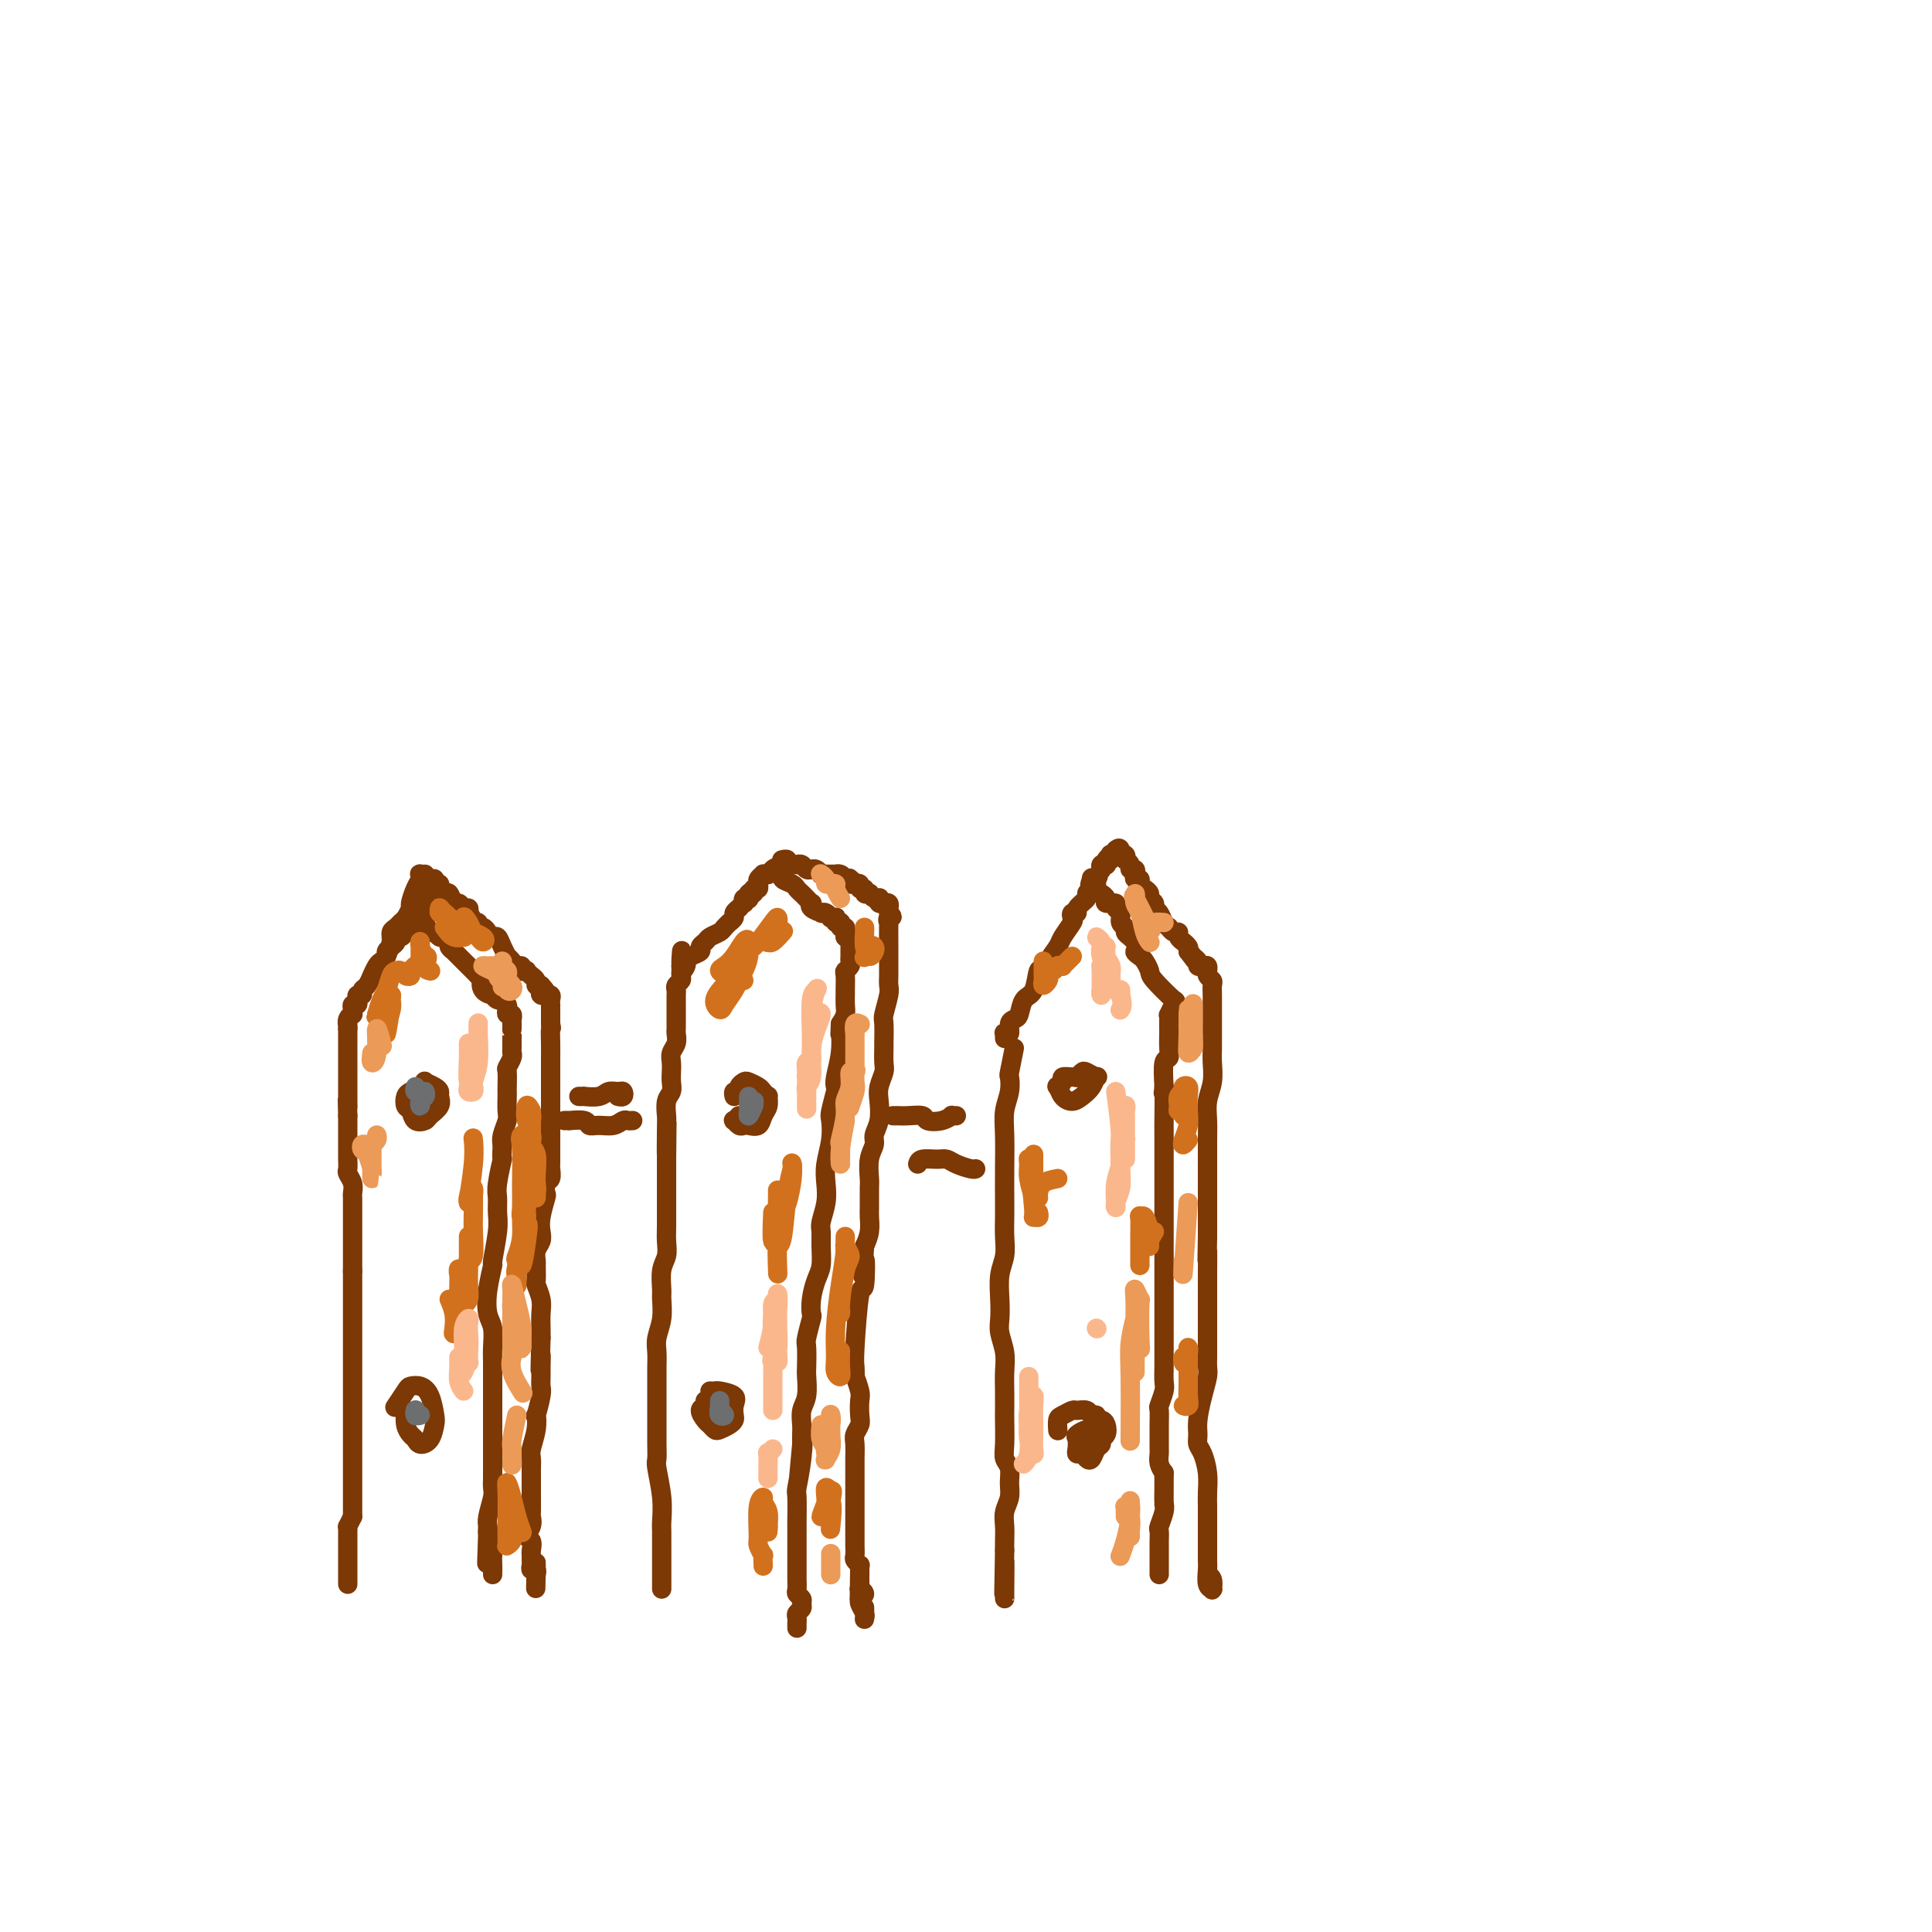 <svg viewBox='0 0 400 400' version='1.1' xmlns='http://www.w3.org/2000/svg' xmlns:xlink='http://www.w3.org/1999/xlink'><g fill='none' stroke='rgb(124,56,5)' stroke-width='4' stroke-linecap='round' stroke-linejoin='round'><path d='M73,314c0.000,-0.673 0.000,-1.346 0,-2c0.000,-0.654 0.000,-1.289 0,-2c0.000,-0.711 0.000,-1.499 0,-2c-0.000,-0.501 -0.000,-0.716 0,-1c0.000,-0.284 0.000,-0.639 0,-1c0.000,-0.361 -0.000,-0.730 0,-1c0.000,-0.270 0.000,-0.442 0,-1c0.000,-0.558 0.000,-1.501 0,-2c0.000,-0.499 0.000,-0.552 0,-1c0.000,-0.448 0.000,-1.289 0,-2c0.000,-0.711 0.000,-1.292 0,-2c0.000,-0.708 0.000,-1.541 0,-2c0.000,-0.459 0.000,-0.542 0,-1c0.000,-0.458 0.000,-1.291 0,-2c0.000,-0.709 0.000,-1.293 0,-2c-0.000,-0.707 -0.000,-1.536 0,-2c0.000,-0.464 0.000,-0.562 0,-1c-0.000,-0.438 -0.000,-1.214 0,-2c0.000,-0.786 0.000,-1.580 0,-2c-0.000,-0.420 -0.000,-0.464 0,-1c0.000,-0.536 0.000,-1.562 0,-2c-0.000,-0.438 -0.000,-0.286 0,-1c0.000,-0.714 0.000,-2.293 0,-3c-0.000,-0.707 -0.000,-0.543 0,-1c0.000,-0.457 0.000,-1.535 0,-2c-0.000,-0.465 -0.000,-0.317 0,-1c0.000,-0.683 0.000,-2.197 0,-3c-0.000,-0.803 -0.000,-0.896 0,-1c0.000,-0.104 0.000,-0.220 0,-1c-0.000,-0.780 -0.000,-2.223 0,-3c0.000,-0.777 0.000,-0.889 0,-1'/><path d='M73,263c0.000,-7.786 0.000,-1.749 0,0c-0.000,1.749 -0.000,-0.788 0,-2c0.000,-1.212 0.000,-1.098 0,-1c-0.000,0.098 -0.000,0.181 0,0c0.000,-0.181 0.000,-0.627 0,-1c-0.000,-0.373 -0.000,-0.674 0,-1c0.000,-0.326 0.000,-0.678 0,-1c-0.000,-0.322 -0.000,-0.614 0,-1c0.000,-0.386 0.000,-0.867 0,-1c-0.000,-0.133 -0.000,0.081 0,0c0.000,-0.081 0.000,-0.456 0,-1c-0.000,-0.544 -0.000,-1.258 0,-2c0.000,-0.742 0.001,-1.511 0,-2c-0.001,-0.489 -0.004,-0.698 0,-1c0.004,-0.302 0.015,-0.696 0,-1c-0.015,-0.304 -0.057,-0.518 0,-1c0.057,-0.482 0.211,-1.232 0,-2c-0.211,-0.768 -0.789,-1.555 -1,-2c-0.211,-0.445 -0.057,-0.549 0,-1c0.057,-0.451 0.015,-1.248 0,-2c-0.015,-0.752 -0.004,-1.457 0,-2c0.004,-0.543 0.001,-0.923 0,-1c-0.001,-0.077 -0.000,0.148 0,0c0.000,-0.148 0.000,-0.670 0,-1c-0.000,-0.330 -0.000,-0.467 0,-1c0.000,-0.533 0.000,-1.463 0,-2c-0.000,-0.537 -0.000,-0.683 0,-1c0.000,-0.317 0.000,-0.805 0,-1c-0.000,-0.195 -0.000,-0.098 0,0'/><path d='M72,231c-0.155,-5.372 -0.041,-2.801 0,-2c0.041,0.801 0.011,-0.167 0,-1c-0.011,-0.833 -0.003,-1.532 0,-2c0.003,-0.468 0.001,-0.707 0,-1c-0.001,-0.293 -0.000,-0.641 0,-1c0.000,-0.359 0.000,-0.729 0,-1c-0.000,-0.271 -0.000,-0.442 0,-1c0.000,-0.558 0.000,-1.502 0,-2c-0.000,-0.498 -0.000,-0.550 0,-1c0.000,-0.450 0.000,-1.297 0,-2c-0.000,-0.703 -0.000,-1.260 0,-2c0.000,-0.740 0.000,-1.662 0,-2c-0.000,-0.338 -0.000,-0.091 0,0c0.000,0.091 0.000,0.026 0,0c-0.000,-0.026 -0.000,-0.013 0,0'/><path d='M72,213c0.016,-2.968 0.057,-1.386 0,-1c-0.057,0.386 -0.212,-0.422 0,-1c0.212,-0.578 0.793,-0.924 1,-1c0.207,-0.076 0.041,0.120 0,0c-0.041,-0.120 0.041,-0.554 0,-1c-0.041,-0.446 -0.207,-0.903 0,-1c0.207,-0.097 0.786,0.166 1,0c0.214,-0.166 0.061,-0.762 0,-1c-0.061,-0.238 -0.031,-0.120 0,0c0.031,0.120 0.064,0.241 0,0c-0.064,-0.241 -0.223,-0.843 0,-1c0.223,-0.157 0.830,0.132 1,0c0.170,-0.132 -0.095,-0.683 0,-1c0.095,-0.317 0.550,-0.399 1,-1c0.450,-0.601 0.895,-1.719 1,-2c0.105,-0.281 -0.130,0.276 0,0c0.130,-0.276 0.626,-1.383 1,-2c0.374,-0.617 0.626,-0.742 1,-1c0.374,-0.258 0.870,-0.647 1,-1c0.130,-0.353 -0.106,-0.668 0,-1c0.106,-0.332 0.553,-0.680 1,-1c0.447,-0.320 0.894,-0.611 1,-1c0.106,-0.389 -0.130,-0.878 0,-1c0.130,-0.122 0.627,0.121 1,0c0.373,-0.121 0.622,-0.606 1,-1c0.378,-0.394 0.886,-0.697 1,-1c0.114,-0.303 -0.165,-0.607 0,-1c0.165,-0.393 0.775,-0.875 1,-1c0.225,-0.125 0.064,0.107 0,0c-0.064,-0.107 -0.032,-0.554 0,-1'/><path d='M86,189c2.393,-3.778 1.377,-1.224 1,0c-0.377,1.224 -0.115,1.117 0,1c0.115,-0.117 0.083,-0.243 0,0c-0.083,0.243 -0.215,0.854 0,1c0.215,0.146 0.779,-0.172 1,0c0.221,0.172 0.101,0.835 0,1c-0.101,0.165 -0.182,-0.167 0,0c0.182,0.167 0.627,0.832 1,1c0.373,0.168 0.673,-0.163 1,0c0.327,0.163 0.680,0.818 1,1c0.320,0.182 0.607,-0.110 1,0c0.393,0.110 0.893,0.621 1,1c0.107,0.379 -0.179,0.626 0,1c0.179,0.374 0.823,0.875 1,1c0.177,0.125 -0.111,-0.125 0,0c0.111,0.125 0.622,0.626 1,1c0.378,0.374 0.622,0.621 1,1c0.378,0.379 0.888,0.889 1,1c0.112,0.111 -0.176,-0.176 0,0c0.176,0.176 0.817,0.817 1,1c0.183,0.183 -0.090,-0.090 0,0c0.090,0.090 0.545,0.545 1,1'/><path d='M99,202c2.271,2.134 1.449,0.968 1,1c-0.449,0.032 -0.524,1.262 0,2c0.524,0.738 1.647,0.986 2,1c0.353,0.014 -0.063,-0.204 0,0c0.063,0.204 0.604,0.829 1,1c0.396,0.171 0.646,-0.113 1,0c0.354,0.113 0.813,0.623 1,1c0.187,0.377 0.103,0.622 0,1c-0.103,0.378 -0.224,0.890 0,1c0.224,0.110 0.792,-0.182 1,0c0.208,0.182 0.056,0.837 0,1c-0.056,0.163 -0.015,-0.167 0,0c0.015,0.167 0.004,0.830 0,1c-0.004,0.170 -0.001,-0.154 0,0c0.001,0.154 -0.000,0.787 0,1c0.000,0.213 0.001,0.006 0,0c-0.001,-0.006 -0.004,0.188 0,1c0.004,0.812 0.015,2.243 0,3c-0.015,0.757 -0.057,0.840 0,1c0.057,0.160 0.211,0.396 0,1c-0.211,0.604 -0.789,1.574 -1,2c-0.211,0.426 -0.057,0.306 0,1c0.057,0.694 0.016,2.201 0,3c-0.016,0.799 -0.008,0.889 0,1c0.008,0.111 0.016,0.242 0,1c-0.016,0.758 -0.056,2.141 0,3c0.056,0.859 0.207,1.193 0,2c-0.207,0.807 -0.774,2.088 -1,3c-0.226,0.912 -0.113,1.456 0,2'/><path d='M104,237c-0.248,4.282 0.131,2.487 0,3c-0.131,0.513 -0.771,3.333 -1,5c-0.229,1.667 -0.046,2.180 0,3c0.046,0.820 -0.044,1.947 0,3c0.044,1.053 0.221,2.032 0,4c-0.221,1.968 -0.840,4.924 -1,6c-0.160,1.076 0.139,0.273 0,1c-0.139,0.727 -0.717,2.984 -1,5c-0.283,2.016 -0.272,3.790 0,5c0.272,1.210 0.805,1.855 1,3c0.195,1.145 0.052,2.790 0,4c-0.052,1.210 -0.014,1.983 0,3c0.014,1.017 0.004,2.276 0,3c-0.004,0.724 -0.001,0.911 0,3c0.001,2.089 0.000,6.078 0,8c-0.000,1.922 -0.000,1.775 0,2c0.000,0.225 0.001,0.821 0,2c-0.001,1.179 -0.004,2.942 0,4c0.004,1.058 0.015,1.411 0,2c-0.015,0.589 -0.057,1.415 0,2c0.057,0.585 0.211,0.930 0,2c-0.211,1.070 -0.788,2.865 -1,4c-0.212,1.135 -0.061,1.610 0,2c0.061,0.390 0.030,0.695 0,1'/><path d='M101,317c-0.448,12.608 -0.067,4.127 0,1c0.067,-3.127 -0.178,-0.900 0,0c0.178,0.900 0.780,0.475 1,1c0.220,0.525 0.059,2.002 0,3c-0.059,0.998 -0.016,1.518 0,2c0.016,0.482 0.004,0.928 0,1c-0.004,0.072 -0.001,-0.228 0,0c0.001,0.228 0.000,0.984 0,1c-0.000,0.016 -0.000,-0.710 0,-1c0.000,-0.290 0.000,-0.145 0,0'/><path d='M73,314c-0.423,0.862 -0.845,1.724 -1,2c-0.155,0.276 -0.041,-0.035 0,0c0.041,0.035 0.011,0.417 0,1c-0.011,0.583 -0.003,1.366 0,2c0.003,0.634 0.001,1.118 0,2c-0.001,0.882 -0.000,2.160 0,3c0.000,0.840 0.000,1.241 0,2c-0.000,0.759 -0.000,1.878 0,2c0.000,0.122 0.000,-0.751 0,-1c-0.000,-0.249 -0.000,0.125 0,0c0.000,-0.125 0.000,-0.750 0,-1c-0.000,-0.250 -0.000,-0.125 0,0'/><path d='M87,185c0.423,0.542 0.845,1.083 1,1c0.155,-0.083 0.042,-0.792 0,-1c-0.042,-0.208 -0.012,0.084 0,0c0.012,-0.084 0.006,-0.544 0,-1c-0.006,-0.456 -0.012,-0.908 0,-1c0.012,-0.092 0.042,0.175 0,0c-0.042,-0.175 -0.154,-0.793 0,-1c0.154,-0.207 0.576,-0.003 1,0c0.424,0.003 0.850,-0.196 1,0c0.150,0.196 0.025,0.787 0,1c-0.025,0.213 0.049,0.047 0,0c-0.049,-0.047 -0.220,0.024 0,0c0.220,-0.024 0.833,-0.142 1,0c0.167,0.142 -0.110,0.545 0,1c0.110,0.455 0.607,0.963 1,1c0.393,0.037 0.684,-0.397 1,0c0.316,0.397 0.659,1.626 1,2c0.341,0.374 0.679,-0.106 1,0c0.321,0.106 0.625,0.798 1,1c0.375,0.202 0.821,-0.085 1,0c0.179,0.085 0.089,0.543 0,1'/><path d='M97,189c1.091,1.398 0.817,1.894 1,2c0.183,0.106 0.823,-0.178 1,0c0.177,0.178 -0.107,0.817 0,1c0.107,0.183 0.606,-0.089 1,0c0.394,0.089 0.684,0.539 1,1c0.316,0.461 0.658,0.932 1,1c0.342,0.068 0.683,-0.266 1,0c0.317,0.266 0.609,1.133 1,2c0.391,0.867 0.879,1.734 1,2c0.121,0.266 -0.126,-0.069 0,0c0.126,0.069 0.626,0.540 1,1c0.374,0.460 0.621,0.907 1,1c0.379,0.093 0.890,-0.167 1,0c0.110,0.167 -0.182,0.762 0,1c0.182,0.238 0.837,0.119 1,0c0.163,-0.119 -0.167,-0.238 0,0c0.167,0.238 0.832,0.835 1,1c0.168,0.165 -0.161,-0.100 0,0c0.161,0.100 0.813,0.565 1,1c0.187,0.435 -0.089,0.838 0,1c0.089,0.162 0.545,0.081 1,0'/><path d='M112,204c2.322,2.543 0.626,1.399 0,1c-0.626,-0.399 -0.183,-0.054 0,0c0.183,0.054 0.105,-0.182 0,0c-0.105,0.182 -0.238,0.784 0,1c0.238,0.216 0.849,0.048 1,0c0.151,-0.048 -0.156,0.025 0,0c0.156,-0.025 0.774,-0.148 1,0c0.226,0.148 0.061,0.565 0,1c-0.061,0.435 -0.016,0.886 0,1c0.016,0.114 0.004,-0.110 0,0c-0.004,0.110 -0.001,0.554 0,1c0.001,0.446 0.000,0.893 0,1c-0.000,0.107 -0.000,-0.125 0,0c0.000,0.125 0.000,0.607 0,1c-0.000,0.393 -0.000,0.696 0,1'/><path d='M114,212c0.309,1.320 0.083,0.620 0,1c-0.083,0.380 -0.022,1.840 0,3c0.022,1.160 0.006,2.019 0,3c-0.006,0.981 -0.002,2.083 0,3c0.002,0.917 0.000,1.649 0,2c-0.000,0.351 -0.000,0.320 0,1c0.000,0.680 0.000,2.069 0,3c-0.000,0.931 -0.000,1.403 0,2c0.000,0.597 0.000,1.320 0,2c-0.000,0.680 -0.000,1.319 0,2c0.000,0.681 0.001,1.405 0,2c-0.001,0.595 -0.004,1.061 0,2c0.004,0.939 0.015,2.350 0,3c-0.015,0.650 -0.056,0.539 0,1c0.056,0.461 0.207,1.495 0,2c-0.207,0.505 -0.774,0.481 -1,1c-0.226,0.519 -0.112,1.581 0,2c0.112,0.419 0.222,0.195 0,1c-0.222,0.805 -0.778,2.640 -1,4c-0.222,1.360 -0.112,2.246 0,3c0.112,0.754 0.226,1.376 0,2c-0.226,0.624 -0.794,1.251 -1,2c-0.206,0.749 -0.051,1.621 0,2c0.051,0.379 -0.000,0.264 0,1c0.000,0.736 0.053,2.322 0,3c-0.053,0.678 -0.210,0.447 0,1c0.210,0.553 0.788,1.891 1,3c0.212,1.109 0.057,1.991 0,3c-0.057,1.009 -0.016,2.145 0,3c0.016,0.855 0.008,1.427 0,2'/><path d='M112,277c-0.309,10.865 -0.082,5.527 0,4c0.082,-1.527 0.018,0.755 0,2c-0.018,1.245 0.009,1.452 0,2c-0.009,0.548 -0.054,1.437 0,2c0.054,0.563 0.207,0.802 0,2c-0.207,1.198 -0.773,3.356 -1,4c-0.227,0.644 -0.113,-0.227 0,0c0.113,0.227 0.227,1.552 0,3c-0.227,1.448 -0.793,3.018 -1,4c-0.207,0.982 -0.056,1.375 0,2c0.056,0.625 0.015,1.482 0,2c-0.015,0.518 -0.004,0.696 0,1c0.004,0.304 0.001,0.735 0,1c-0.001,0.265 0.001,0.364 0,1c-0.001,0.636 -0.005,1.810 0,3c0.005,1.190 0.019,2.398 0,3c-0.019,0.602 -0.072,0.599 0,1c0.072,0.401 0.268,1.207 0,2c-0.268,0.793 -1.000,1.575 -1,2c0.000,0.425 0.732,0.495 1,1c0.268,0.505 0.071,1.446 0,2c-0.071,0.554 -0.015,0.722 0,1c0.015,0.278 -0.010,0.667 0,1c0.010,0.333 0.055,0.612 0,1c-0.055,0.388 -0.211,0.886 0,1c0.211,0.114 0.788,-0.155 1,0c0.212,0.155 0.057,0.734 0,1c-0.057,0.266 -0.016,0.219 0,0c0.016,-0.219 0.008,-0.609 0,-1'/><path d='M111,325c-0.155,7.488 -0.042,2.208 0,0c0.042,-2.208 0.012,-1.345 0,-1c-0.012,0.345 -0.006,0.173 0,0'/><path d='M80,198c0.446,-1.065 0.893,-2.129 1,-3c0.107,-0.871 -0.125,-1.547 0,-2c0.125,-0.453 0.607,-0.683 1,-1c0.393,-0.317 0.697,-0.721 1,-1c0.303,-0.279 0.607,-0.431 1,-1c0.393,-0.569 0.876,-1.554 1,-2c0.124,-0.446 -0.111,-0.354 0,-1c0.111,-0.646 0.569,-2.029 1,-3c0.431,-0.971 0.834,-1.528 1,-2c0.166,-0.472 0.096,-0.858 0,-1c-0.096,-0.142 -0.218,-0.038 0,0c0.218,0.038 0.777,0.011 1,0c0.223,-0.011 0.112,-0.005 0,0'/><path d='M85,226c-0.396,0.211 -0.793,0.421 -1,1c-0.207,0.579 -0.226,1.526 0,2c0.226,0.474 0.695,0.475 1,1c0.305,0.525 0.446,1.574 1,2c0.554,0.426 1.522,0.230 2,0c0.478,-0.230 0.466,-0.495 1,-1c0.534,-0.505 1.613,-1.249 2,-2c0.387,-0.751 0.080,-1.508 0,-2c-0.080,-0.492 0.066,-0.717 0,-1c-0.066,-0.283 -0.343,-0.622 -1,-1c-0.657,-0.378 -1.693,-0.795 -2,-1c-0.307,-0.205 0.113,-0.199 0,0c-0.113,0.199 -0.761,0.592 -1,1c-0.239,0.408 -0.068,0.831 0,1c0.068,0.169 0.034,0.085 0,0'/><path d='M84,292c-0.087,1.063 -0.174,2.126 0,3c0.174,0.874 0.611,1.559 1,2c0.389,0.441 0.732,0.640 1,1c0.268,0.360 0.462,0.882 1,1c0.538,0.118 1.421,-0.168 2,-1c0.579,-0.832 0.856,-2.209 1,-3c0.144,-0.791 0.156,-0.996 0,-2c-0.156,-1.004 -0.480,-2.808 -1,-4c-0.520,-1.192 -1.236,-1.772 -2,-2c-0.764,-0.228 -1.576,-0.102 -2,0c-0.424,0.102 -0.460,0.181 -1,1c-0.540,0.819 -1.583,2.377 -2,3c-0.417,0.623 -0.209,0.312 0,0'/><path d='M120,227c-0.134,-0.002 -0.269,-0.004 0,0c0.269,0.004 0.940,0.016 1,0c0.060,-0.016 -0.492,-0.058 0,0c0.492,0.058 2.028,0.215 3,0c0.972,-0.215 1.381,-0.804 2,-1c0.619,-0.196 1.448,-0.000 2,0c0.552,0.000 0.828,-0.196 1,0c0.172,0.196 0.242,0.785 0,1c-0.242,0.215 -0.796,0.058 -1,0c-0.204,-0.058 -0.058,-0.017 0,0c0.058,0.017 0.029,0.008 0,0'/><path d='M117,232c-0.136,0.002 -0.272,0.004 0,0c0.272,-0.004 0.954,-0.016 1,0c0.046,0.016 -0.542,0.058 0,0c0.542,-0.058 2.215,-0.215 3,0c0.785,0.215 0.682,0.804 1,1c0.318,0.196 1.055,0.000 2,0c0.945,-0.000 2.096,0.196 3,0c0.904,-0.196 1.562,-0.785 2,-1c0.438,-0.215 0.656,-0.058 1,0c0.344,0.058 0.812,0.017 1,0c0.188,-0.017 0.094,-0.008 0,0'/><path d='M137,329c0.000,-0.871 0.000,-1.741 0,-2c-0.000,-0.259 -0.000,0.094 0,0c0.000,-0.094 0.000,-0.634 0,-1c-0.000,-0.366 -0.000,-0.557 0,-1c0.000,-0.443 0.001,-1.137 0,-2c-0.001,-0.863 -0.004,-1.895 0,-3c0.004,-1.105 0.015,-2.284 0,-3c-0.015,-0.716 -0.057,-0.971 0,-2c0.057,-1.029 0.211,-2.834 0,-5c-0.211,-2.166 -0.789,-4.692 -1,-6c-0.211,-1.308 -0.057,-1.396 0,-2c0.057,-0.604 0.015,-1.722 0,-3c-0.015,-1.278 -0.004,-2.716 0,-4c0.004,-1.284 -0.000,-2.415 0,-4c0.000,-1.585 0.004,-3.623 0,-5c-0.004,-1.377 -0.015,-2.092 0,-3c0.015,-0.908 0.057,-2.009 0,-3c-0.057,-0.991 -0.212,-1.872 0,-3c0.212,-1.128 0.793,-2.504 1,-4c0.207,-1.496 0.041,-3.114 0,-4c-0.041,-0.886 0.041,-1.041 0,-2c-0.041,-0.959 -0.207,-2.722 0,-4c0.207,-1.278 0.788,-2.071 1,-3c0.212,-0.929 0.057,-1.995 0,-3c-0.057,-1.005 -0.015,-1.949 0,-3c0.015,-1.051 0.004,-2.210 0,-3c-0.004,-0.790 -0.001,-1.212 0,-2c0.001,-0.788 0.000,-1.943 0,-3c-0.000,-1.057 -0.000,-2.016 0,-3c0.000,-0.984 0.000,-1.992 0,-3'/><path d='M138,240c0.156,-14.016 0.046,-4.556 0,-2c-0.046,2.556 -0.026,-1.790 0,-4c0.026,-2.210 0.060,-2.283 0,-3c-0.060,-0.717 -0.212,-2.079 0,-3c0.212,-0.921 0.788,-1.402 1,-2c0.212,-0.598 0.061,-1.315 0,-2c-0.061,-0.685 -0.030,-1.339 0,-2c0.030,-0.661 0.061,-1.329 0,-2c-0.061,-0.671 -0.212,-1.345 0,-2c0.212,-0.655 0.789,-1.292 1,-2c0.211,-0.708 0.057,-1.488 0,-2c-0.057,-0.512 -0.015,-0.757 0,-1c0.015,-0.243 0.004,-0.485 0,-1c-0.004,-0.515 -0.002,-1.304 0,-2c0.002,-0.696 0.004,-1.300 0,-2c-0.004,-0.700 -0.015,-1.497 0,-2c0.015,-0.503 0.057,-0.712 0,-1c-0.057,-0.288 -0.211,-0.655 0,-1c0.211,-0.345 0.789,-0.667 1,-1c0.211,-0.333 0.057,-0.678 0,-1c-0.057,-0.322 -0.015,-0.622 0,-1c0.015,-0.378 0.004,-0.832 0,-1c-0.004,-0.168 -0.001,-0.048 0,0c0.001,0.048 0.001,0.024 0,0'/><path d='M141,200c0.401,-6.201 -0.095,-1.703 0,0c0.095,1.703 0.781,0.611 1,0c0.219,-0.611 -0.029,-0.741 0,-1c0.029,-0.259 0.335,-0.647 1,-1c0.665,-0.353 1.687,-0.672 2,-1c0.313,-0.328 -0.085,-0.665 0,-1c0.085,-0.335 0.654,-0.668 1,-1c0.346,-0.332 0.470,-0.662 1,-1c0.530,-0.338 1.467,-0.682 2,-1c0.533,-0.318 0.664,-0.610 1,-1c0.336,-0.390 0.879,-0.879 1,-1c0.121,-0.121 -0.179,0.126 0,0c0.179,-0.126 0.836,-0.626 1,-1c0.164,-0.374 -0.166,-0.621 0,-1c0.166,-0.379 0.828,-0.890 1,-1c0.172,-0.110 -0.146,0.180 0,0c0.146,-0.180 0.757,-0.832 1,-1c0.243,-0.168 0.118,0.147 0,0c-0.118,-0.147 -0.228,-0.758 0,-1c0.228,-0.242 0.793,-0.116 1,0c0.207,0.116 0.056,0.224 0,0c-0.056,-0.224 -0.016,-0.778 0,-1c0.016,-0.222 0.008,-0.111 0,0'/><path d='M155,185c2.409,-2.256 1.430,-0.394 1,0c-0.430,0.394 -0.311,-0.678 0,-1c0.311,-0.322 0.814,0.107 1,0c0.186,-0.107 0.054,-0.750 0,-1c-0.054,-0.250 -0.030,-0.105 0,0c0.030,0.105 0.065,0.172 0,0c-0.065,-0.172 -0.229,-0.581 0,-1c0.229,-0.419 0.850,-0.848 1,-1c0.150,-0.152 -0.170,-0.027 0,0c0.170,0.027 0.830,-0.045 1,0c0.170,0.045 -0.151,0.208 0,0c0.151,-0.208 0.772,-0.788 1,-1c0.228,-0.212 0.061,-0.057 0,0c-0.061,0.057 -0.018,0.016 0,0c0.018,-0.016 0.009,-0.008 0,0'/><path d='M160,180c1.018,-0.838 1.064,-0.432 1,0c-0.064,0.432 -0.239,0.889 0,1c0.239,0.111 0.890,-0.125 1,0c0.110,0.125 -0.322,0.611 0,1c0.322,0.389 1.396,0.683 2,1c0.604,0.317 0.737,0.659 1,1c0.263,0.341 0.657,0.683 1,1c0.343,0.317 0.636,0.611 1,1c0.364,0.389 0.801,0.875 1,1c0.199,0.125 0.161,-0.111 0,0c-0.161,0.111 -0.446,0.569 0,1c0.446,0.431 1.621,0.833 2,1c0.379,0.167 -0.038,0.098 0,0c0.038,-0.098 0.532,-0.223 1,0c0.468,0.223 0.909,0.796 1,1c0.091,0.204 -0.168,0.041 0,0c0.168,-0.041 0.763,0.042 1,0c0.237,-0.042 0.116,-0.208 0,0c-0.116,0.208 -0.228,0.792 0,1c0.228,0.208 0.797,0.041 1,0c0.203,-0.041 0.040,0.044 0,0c-0.040,-0.044 0.042,-0.218 0,0c-0.042,0.218 -0.207,0.829 0,1c0.207,0.171 0.788,-0.099 1,0c0.212,0.099 0.057,0.565 0,1c-0.057,0.435 -0.016,0.839 0,1c0.016,0.161 0.008,0.081 0,0'/><path d='M175,194c2.547,2.102 1.415,0.357 1,0c-0.415,-0.357 -0.111,0.674 0,1c0.111,0.326 0.030,-0.053 0,0c-0.030,0.053 -0.008,0.539 0,1c0.008,0.461 0.003,0.897 0,1c-0.003,0.103 -0.005,-0.127 0,0c0.005,0.127 0.015,0.609 0,1c-0.015,0.391 -0.057,0.690 0,1c0.057,0.310 0.211,0.631 0,1c-0.211,0.369 -0.789,0.784 -1,1c-0.211,0.216 -0.056,0.232 0,1c0.056,0.768 0.012,2.289 0,3c-0.012,0.711 0.007,0.613 0,1c-0.007,0.387 -0.040,1.258 0,2c0.040,0.742 0.154,1.355 0,2c-0.154,0.645 -0.577,1.323 -1,2'/><path d='M174,212c-0.171,3.067 -0.097,1.736 0,2c0.097,0.264 0.219,2.123 0,4c-0.219,1.877 -0.777,3.772 -1,5c-0.223,1.228 -0.111,1.790 0,2c0.111,0.210 0.222,0.068 0,1c-0.222,0.932 -0.778,2.937 -1,4c-0.222,1.063 -0.111,1.182 0,2c0.111,0.818 0.222,2.334 0,4c-0.222,1.666 -0.777,3.481 -1,5c-0.223,1.519 -0.112,2.740 0,4c0.112,1.260 0.227,2.557 0,4c-0.227,1.443 -0.796,3.032 -1,4c-0.204,0.968 -0.044,1.315 0,2c0.044,0.685 -0.027,1.708 0,3c0.027,1.292 0.152,2.854 0,4c-0.152,1.146 -0.580,1.876 -1,3c-0.420,1.124 -0.830,2.641 -1,4c-0.170,1.359 -0.098,2.560 0,3c0.098,0.440 0.222,0.118 0,1c-0.222,0.882 -0.791,2.967 -1,4c-0.209,1.033 -0.060,1.014 0,2c0.060,0.986 0.030,2.978 0,4c-0.030,1.022 -0.061,1.075 0,2c0.061,0.925 0.212,2.723 0,4c-0.212,1.277 -0.789,2.033 -1,3c-0.211,0.967 -0.057,2.145 0,3c0.057,0.855 0.016,1.387 0,2c-0.016,0.613 -0.008,1.306 0,2'/><path d='M166,299c-1.254,13.659 -0.389,4.305 0,1c0.389,-3.305 0.300,-0.562 0,2c-0.300,2.562 -0.813,4.942 -1,6c-0.187,1.058 -0.050,0.792 0,2c0.050,1.208 0.013,3.888 0,5c-0.013,1.112 -0.004,0.655 0,1c0.004,0.345 0.001,1.493 0,2c-0.001,0.507 -0.000,0.374 0,1c0.000,0.626 -0.000,2.012 0,3c0.000,0.988 0.000,1.578 0,2c-0.000,0.422 -0.001,0.676 0,1c0.001,0.324 0.004,0.717 0,1c-0.004,0.283 -0.015,0.457 0,1c0.015,0.543 0.058,1.455 0,2c-0.058,0.545 -0.215,0.724 0,1c0.215,0.276 0.804,0.651 1,1c0.196,0.349 0.000,0.672 0,1c-0.000,0.328 0.196,0.661 0,1c-0.196,0.339 -0.785,0.683 -1,1c-0.215,0.317 -0.058,0.606 0,1c0.058,0.394 0.015,0.891 0,1c-0.015,0.109 -0.004,-0.171 0,0c0.004,0.171 0.001,0.792 0,1c-0.001,0.208 -0.000,0.004 0,0c0.000,-0.004 0.000,0.191 0,0c-0.000,-0.191 -0.000,-0.769 0,-1c0.000,-0.231 0.000,-0.116 0,0'/><path d='M162,178c-0.122,0.030 -0.244,0.061 0,0c0.244,-0.061 0.854,-0.212 1,0c0.146,0.212 -0.172,0.789 0,1c0.172,0.211 0.834,0.055 1,0c0.166,-0.055 -0.163,-0.011 0,0c0.163,0.011 0.818,-0.011 1,0c0.182,0.011 -0.109,0.055 0,0c0.109,-0.055 0.617,-0.211 1,0c0.383,0.211 0.641,0.788 1,1c0.359,0.212 0.818,0.061 1,0c0.182,-0.061 0.086,-0.030 0,0c-0.086,0.030 -0.163,0.061 0,0c0.163,-0.061 0.564,-0.212 1,0c0.436,0.212 0.905,0.789 1,1c0.095,0.211 -0.186,0.057 0,0c0.186,-0.057 0.838,-0.015 1,0c0.162,0.015 -0.168,0.004 0,0c0.168,-0.004 0.833,-0.002 1,0c0.167,0.002 -0.162,0.003 0,0c0.162,-0.003 0.817,-0.011 1,0c0.183,0.011 -0.104,0.041 0,0c0.104,-0.041 0.601,-0.155 1,0c0.399,0.155 0.699,0.577 1,1'/><path d='M175,182c2.233,0.635 1.315,0.223 1,0c-0.315,-0.223 -0.028,-0.257 0,0c0.028,0.257 -0.204,0.805 0,1c0.204,0.195 0.843,0.037 1,0c0.157,-0.037 -0.169,0.046 0,0c0.169,-0.046 0.834,-0.222 1,0c0.166,0.222 -0.166,0.843 0,1c0.166,0.157 0.832,-0.150 1,0c0.168,0.150 -0.162,0.759 0,1c0.162,0.241 0.814,0.116 1,0c0.186,-0.116 -0.095,-0.224 0,0c0.095,0.224 0.565,0.778 1,1c0.435,0.222 0.833,0.112 1,0c0.167,-0.112 0.101,-0.227 0,0c-0.101,0.227 -0.237,0.797 0,1c0.237,0.203 0.848,0.039 1,0c0.152,-0.039 -0.155,0.046 0,0c0.155,-0.046 0.774,-0.222 1,0c0.226,0.222 0.061,0.843 0,1c-0.061,0.157 -0.016,-0.150 0,0c0.016,0.150 0.005,0.757 0,1c-0.005,0.243 -0.002,0.121 0,0'/><path d='M184,189c1.392,1.229 0.373,0.801 0,1c-0.373,0.199 -0.100,1.026 0,1c0.100,-0.026 0.027,-0.905 0,0c-0.027,0.905 -0.007,3.594 0,5c0.007,1.406 0.003,1.529 0,2c-0.003,0.471 -0.005,1.289 0,2c0.005,0.711 0.015,1.315 0,2c-0.015,0.685 -0.057,1.452 0,2c0.057,0.548 0.211,0.876 0,2c-0.211,1.124 -0.789,3.043 -1,4c-0.211,0.957 -0.056,0.951 0,2c0.056,1.049 0.011,3.152 0,4c-0.011,0.848 0.011,0.442 0,1c-0.011,0.558 -0.054,2.081 0,3c0.054,0.919 0.207,1.233 0,2c-0.207,0.767 -0.772,1.987 -1,3c-0.228,1.013 -0.117,1.820 0,3c0.117,1.180 0.242,2.733 0,4c-0.242,1.267 -0.849,2.249 -1,3c-0.151,0.751 0.156,1.273 0,2c-0.156,0.727 -0.774,1.660 -1,3c-0.226,1.340 -0.060,3.086 0,4c0.060,0.914 0.013,0.996 0,2c-0.013,1.004 0.007,2.929 0,4c-0.007,1.071 -0.040,1.288 0,2c0.040,0.712 0.154,1.918 0,3c-0.154,1.082 -0.577,2.041 -1,3'/><path d='M179,258c-0.785,11.039 -0.249,4.136 0,3c0.249,-1.136 0.211,3.494 0,5c-0.211,1.506 -0.593,-0.111 -1,2c-0.407,2.111 -0.837,7.949 -1,11c-0.163,3.051 -0.058,3.316 0,4c0.058,0.684 0.068,1.787 0,2c-0.068,0.213 -0.213,-0.463 0,0c0.213,0.463 0.785,2.064 1,3c0.215,0.936 0.072,1.208 0,2c-0.072,0.792 -0.072,2.103 0,3c0.072,0.897 0.215,1.379 0,2c-0.215,0.621 -0.790,1.381 -1,2c-0.210,0.619 -0.056,1.097 0,2c0.056,0.903 0.015,2.231 0,3c-0.015,0.769 -0.004,0.979 0,2c0.004,1.021 0.001,2.854 0,4c-0.001,1.146 -0.000,1.605 0,2c0.000,0.395 0.000,0.725 0,1c-0.000,0.275 0.000,0.494 0,1c-0.000,0.506 -0.000,1.300 0,2c0.000,0.700 0.000,1.305 0,2c-0.000,0.695 -0.001,1.481 0,2c0.001,0.519 0.004,0.770 0,1c-0.004,0.230 -0.015,0.439 0,1c0.015,0.561 0.057,1.473 0,2c-0.057,0.527 -0.211,0.667 0,1c0.211,0.333 0.788,0.859 1,1c0.212,0.141 0.061,-0.103 0,0c-0.061,0.103 -0.030,0.551 0,1'/><path d='M178,325c-0.153,10.564 -0.036,3.474 0,1c0.036,-2.474 -0.008,-0.333 0,1c0.008,1.333 0.069,1.859 0,2c-0.069,0.141 -0.268,-0.104 0,0c0.268,0.104 1.004,0.556 1,1c-0.004,0.444 -0.747,0.879 -1,1c-0.253,0.121 -0.015,-0.071 0,0c0.015,0.071 -0.192,0.404 0,1c0.192,0.596 0.784,1.455 1,2c0.216,0.545 0.058,0.775 0,1c-0.058,0.225 -0.016,0.445 0,0c0.016,-0.445 0.004,-1.556 0,-2c-0.004,-0.444 -0.002,-0.222 0,0'/><path d='M208,214c-0.009,0.532 -0.017,1.064 0,1c0.017,-0.064 0.060,-0.725 0,-1c-0.060,-0.275 -0.223,-0.166 0,0c0.223,0.166 0.832,0.388 1,0c0.168,-0.388 -0.106,-1.386 0,-2c0.106,-0.614 0.592,-0.845 1,-1c0.408,-0.155 0.740,-0.232 1,-1c0.260,-0.768 0.450,-2.225 1,-3c0.550,-0.775 1.461,-0.869 2,-2c0.539,-1.131 0.707,-3.299 1,-4c0.293,-0.701 0.713,0.064 1,0c0.287,-0.064 0.441,-0.958 1,-2c0.559,-1.042 1.522,-2.230 2,-3c0.478,-0.770 0.472,-1.120 1,-2c0.528,-0.880 1.589,-2.290 2,-3c0.411,-0.710 0.170,-0.719 0,-1c-0.170,-0.281 -0.271,-0.835 0,-1c0.271,-0.165 0.912,0.058 1,0c0.088,-0.058 -0.379,-0.397 0,-1c0.379,-0.603 1.602,-1.470 2,-2c0.398,-0.530 -0.029,-0.723 0,-1c0.029,-0.277 0.515,-0.639 1,-1'/><path d='M226,184c2.780,-4.807 0.731,-1.825 0,-1c-0.731,0.825 -0.143,-0.507 0,-1c0.143,-0.493 -0.158,-0.146 0,0c0.158,0.146 0.775,0.091 1,0c0.225,-0.091 0.059,-0.218 0,0c-0.059,0.218 -0.012,0.780 0,1c0.012,0.220 -0.010,0.098 0,0c0.010,-0.098 0.054,-0.170 0,0c-0.054,0.170 -0.206,0.584 0,1c0.206,0.416 0.771,0.833 1,1c0.229,0.167 0.122,0.082 0,0c-0.122,-0.082 -0.258,-0.162 0,0c0.258,0.162 0.910,0.567 1,1c0.090,0.433 -0.383,0.893 0,1c0.383,0.107 1.623,-0.140 2,0c0.377,0.140 -0.110,0.667 0,1c0.110,0.333 0.817,0.470 1,1c0.183,0.530 -0.158,1.451 0,2c0.158,0.549 0.816,0.724 1,1c0.184,0.276 -0.104,0.651 0,1c0.104,0.349 0.601,0.671 1,1c0.399,0.329 0.699,0.664 1,1'/><path d='M235,195c1.343,2.103 0.202,1.859 0,2c-0.202,0.141 0.535,0.666 1,1c0.465,0.334 0.657,0.477 1,1c0.343,0.523 0.838,1.427 1,2c0.162,0.573 -0.008,0.817 1,2c1.008,1.183 3.195,3.305 4,4c0.805,0.695 0.230,-0.039 0,0c-0.230,0.039 -0.114,0.849 0,1c0.114,0.151 0.227,-0.359 0,0c-0.227,0.359 -0.793,1.586 -1,2c-0.207,0.414 -0.056,0.015 0,0c0.056,-0.015 0.016,0.354 0,1c-0.016,0.646 -0.008,1.571 0,2c0.008,0.429 0.016,0.364 0,1c-0.016,0.636 -0.056,1.975 0,3c0.056,1.025 0.207,1.738 0,2c-0.207,0.262 -0.774,0.075 -1,1c-0.226,0.925 -0.113,2.963 0,5'/><path d='M241,225c-0.309,2.664 -0.083,0.324 0,1c0.083,0.676 0.022,4.367 0,6c-0.022,1.633 -0.006,1.207 0,2c0.006,0.793 0.002,2.806 0,4c-0.002,1.194 -0.000,1.569 0,2c0.000,0.431 0.000,0.918 0,2c-0.000,1.082 -0.000,2.759 0,4c0.000,1.241 0.000,2.046 0,3c-0.000,0.954 -0.000,2.058 0,3c0.000,0.942 0.000,1.723 0,3c-0.000,1.277 -0.000,3.051 0,4c0.000,0.949 0.000,1.072 0,2c-0.000,0.928 -0.000,2.660 0,4c0.000,1.340 0.000,2.288 0,3c-0.000,0.712 -0.000,1.188 0,2c0.000,0.812 0.000,1.960 0,3c-0.000,1.040 -0.000,1.974 0,3c0.000,1.026 0.001,2.146 0,3c-0.001,0.854 -0.004,1.441 0,2c0.004,0.559 0.015,1.089 0,2c-0.015,0.911 -0.057,2.201 0,3c0.057,0.799 0.211,1.106 0,2c-0.211,0.894 -0.789,2.376 -1,3c-0.211,0.624 -0.057,0.391 0,1c0.057,0.609 0.015,2.060 0,3c-0.015,0.940 -0.005,1.368 0,2c0.005,0.632 0.004,1.468 0,2c-0.004,0.532 -0.011,0.761 0,1c0.011,0.239 0.042,0.487 0,1c-0.042,0.513 -0.155,1.289 0,2c0.155,0.711 0.577,1.355 1,2'/><path d='M241,305c-0.001,12.525 -0.004,3.836 0,1c0.004,-2.836 0.015,0.180 0,2c-0.015,1.820 -0.057,2.442 0,3c0.057,0.558 0.211,1.052 0,2c-0.211,0.948 -0.789,2.352 -1,3c-0.211,0.648 -0.057,0.541 0,1c0.057,0.459 0.015,1.485 0,2c-0.015,0.515 -0.004,0.520 0,1c0.004,0.480 0.001,1.434 0,2c-0.001,0.566 -0.000,0.744 0,1c0.000,0.256 0.000,0.591 0,1c-0.000,0.409 -0.000,0.893 0,1c0.000,0.107 0.000,-0.164 0,0c-0.000,0.164 -0.000,0.761 0,1c0.000,0.239 0.000,0.119 0,0'/><path d='M210,217c-0.415,2.066 -0.829,4.132 -1,5c-0.171,0.868 -0.098,0.537 0,1c0.098,0.463 0.222,1.719 0,3c-0.222,1.281 -0.792,2.586 -1,4c-0.208,1.414 -0.056,2.937 0,5c0.056,2.063 0.016,4.666 0,7c-0.016,2.334 -0.008,4.398 0,6c0.008,1.602 0.016,2.742 0,4c-0.016,1.258 -0.057,2.633 0,4c0.057,1.367 0.210,2.724 0,4c-0.210,1.276 -0.785,2.469 -1,4c-0.215,1.531 -0.072,3.399 0,5c0.072,1.601 0.072,2.934 0,4c-0.072,1.066 -0.215,1.865 0,3c0.215,1.135 0.790,2.605 1,4c0.210,1.395 0.057,2.716 0,4c-0.057,1.284 -0.016,2.532 0,4c0.016,1.468 0.008,3.155 0,4c-0.008,0.845 -0.017,0.848 0,2c0.017,1.152 0.058,3.452 0,5c-0.058,1.548 -0.215,2.343 0,3c0.215,0.657 0.804,1.176 1,2c0.196,0.824 0.000,1.954 0,3c-0.000,1.046 0.196,2.010 0,3c-0.196,0.990 -0.785,2.008 -1,3c-0.215,0.992 -0.058,1.959 0,3c0.058,1.041 0.017,2.154 0,3c-0.017,0.846 -0.008,1.423 0,2'/><path d='M208,321c-0.309,16.475 -0.083,5.661 0,3c0.083,-2.661 0.022,2.831 0,5c-0.022,2.169 -0.006,1.014 0,1c0.006,-0.014 0.002,1.112 0,1c-0.002,-0.112 -0.000,-1.460 0,-2c0.000,-0.540 0.000,-0.270 0,0'/><path d='M228,180c0.030,0.112 0.059,0.223 0,0c-0.059,-0.223 -0.208,-0.782 0,-1c0.208,-0.218 0.772,-0.097 1,0c0.228,0.097 0.118,0.169 0,0c-0.118,-0.169 -0.246,-0.581 0,-1c0.246,-0.419 0.864,-0.846 1,-1c0.136,-0.154 -0.212,-0.037 0,0c0.212,0.037 0.984,-0.008 1,0c0.016,0.008 -0.724,0.069 -1,0c-0.276,-0.069 -0.088,-0.267 0,0c0.088,0.267 0.076,1.001 0,1c-0.076,-0.001 -0.217,-0.735 0,-1c0.217,-0.265 0.790,-0.061 1,0c0.210,0.061 0.057,-0.022 0,0c-0.057,0.022 -0.016,0.149 0,0c0.016,-0.149 0.008,-0.575 0,-1'/><path d='M231,176c0.686,-0.678 0.902,-0.374 1,0c0.098,0.374 0.078,0.817 0,1c-0.078,0.183 -0.213,0.104 0,0c0.213,-0.104 0.774,-0.234 1,0c0.226,0.234 0.117,0.833 0,1c-0.117,0.167 -0.241,-0.096 0,0c0.241,0.096 0.848,0.552 1,1c0.152,0.448 -0.152,0.890 0,1c0.152,0.110 0.758,-0.111 1,0c0.242,0.111 0.120,0.555 0,1c-0.120,0.445 -0.238,0.893 0,1c0.238,0.107 0.833,-0.126 1,0c0.167,0.126 -0.095,0.611 0,1c0.095,0.389 0.546,0.682 1,1c0.454,0.318 0.909,0.662 1,1c0.091,0.338 -0.183,0.671 0,1c0.183,0.329 0.824,0.652 1,1c0.176,0.348 -0.111,0.719 0,1c0.111,0.281 0.621,0.472 1,1c0.379,0.528 0.627,1.395 1,2c0.373,0.605 0.869,0.949 1,1c0.131,0.051 -0.105,-0.193 0,0c0.105,0.193 0.549,0.821 1,1c0.451,0.179 0.909,-0.093 1,0c0.091,0.093 -0.186,0.550 0,1c0.186,0.450 0.833,0.894 1,1c0.167,0.106 -0.147,-0.125 0,0c0.147,0.125 0.756,0.607 1,1c0.244,0.393 0.122,0.696 0,1'/><path d='M246,197c2.564,3.487 1.474,1.705 1,1c-0.474,-0.705 -0.334,-0.334 0,0c0.334,0.334 0.860,0.629 1,1c0.140,0.371 -0.106,0.818 0,1c0.106,0.182 0.565,0.101 1,0c0.435,-0.101 0.848,-0.220 1,0c0.152,0.220 0.045,0.780 0,1c-0.045,0.220 -0.026,0.100 0,0c0.026,-0.100 0.060,-0.178 0,0c-0.060,0.178 -0.212,0.614 0,1c0.212,0.386 0.789,0.722 1,1c0.211,0.278 0.057,0.499 0,1c-0.057,0.501 -0.015,1.282 0,2c0.015,0.718 0.004,1.374 0,2c-0.004,0.626 0.000,1.223 0,2c-0.000,0.777 -0.004,1.733 0,3c0.004,1.267 0.015,2.845 0,4c-0.015,1.155 -0.057,1.887 0,3c0.057,1.113 0.211,2.608 0,4c-0.211,1.392 -0.789,2.682 -1,4c-0.211,1.318 -0.057,2.662 0,4c0.057,1.338 0.015,2.668 0,4c-0.015,1.332 -0.004,2.666 0,4c0.004,1.334 0.001,2.667 0,4c-0.001,1.333 -0.000,2.667 0,4c0.000,1.333 0.000,2.667 0,4c-0.000,1.333 -0.000,2.667 0,4'/><path d='M250,256c-0.155,8.439 -0.041,3.536 0,3c0.041,-0.536 0.011,3.296 0,5c-0.011,1.704 -0.003,1.282 0,2c0.003,0.718 0.001,2.577 0,4c-0.001,1.423 0.001,2.410 0,4c-0.001,1.590 -0.003,3.782 0,5c0.003,1.218 0.011,1.463 0,2c-0.011,0.537 -0.041,1.365 0,2c0.041,0.635 0.154,1.077 0,2c-0.154,0.923 -0.574,2.329 -1,4c-0.426,1.671 -0.856,3.608 -1,5c-0.144,1.392 -0.000,2.238 0,3c0.000,0.762 -0.144,1.440 0,2c0.144,0.560 0.574,1.004 1,2c0.426,0.996 0.846,2.546 1,4c0.154,1.454 0.041,2.813 0,4c-0.041,1.187 -0.011,2.204 0,3c0.011,0.796 0.003,1.372 0,2c-0.003,0.628 -0.001,1.308 0,2c0.001,0.692 -0.001,1.397 0,2c0.001,0.603 0.004,1.104 0,2c-0.004,0.896 -0.015,2.187 0,3c0.015,0.813 0.056,1.148 0,2c-0.056,0.852 -0.210,2.222 0,3c0.210,0.778 0.785,0.965 1,1c0.215,0.035 0.072,-0.082 0,0c-0.072,0.082 -0.071,0.362 0,0c0.071,-0.362 0.211,-1.367 0,-2c-0.211,-0.633 -0.775,-0.895 -1,-1c-0.225,-0.105 -0.113,-0.052 0,0'/><path d='M185,231c-0.123,-0.001 -0.246,-0.001 0,0c0.246,0.001 0.862,0.004 1,0c0.138,-0.004 -0.203,-0.014 0,0c0.203,0.014 0.948,0.053 2,0c1.052,-0.053 2.410,-0.196 3,0c0.590,0.196 0.410,0.732 1,1c0.590,0.268 1.948,0.268 3,0c1.052,-0.268 1.797,-0.804 2,-1c0.203,-0.196 -0.138,-0.053 0,0c0.138,0.053 0.754,0.015 1,0c0.246,-0.015 0.123,-0.008 0,0'/><path d='M190,241c0.133,-0.429 0.267,-0.857 1,-1c0.733,-0.143 2.067,0.000 3,0c0.933,-0.000 1.465,-0.144 2,0c0.535,0.144 1.071,0.575 2,1c0.929,0.425 2.250,0.845 3,1c0.750,0.155 0.929,0.044 1,0c0.071,-0.044 0.036,-0.022 0,0'/><path d='M153,231c-0.399,0.453 -0.799,0.905 -1,1c-0.201,0.095 -0.205,-0.169 0,0c0.205,0.169 0.618,0.771 1,1c0.382,0.229 0.733,0.084 1,0c0.267,-0.084 0.449,-0.107 1,0c0.551,0.107 1.469,0.345 2,0c0.531,-0.345 0.675,-1.272 1,-2c0.325,-0.728 0.831,-1.256 1,-2c0.169,-0.744 -0.000,-1.706 0,-2c0.000,-0.294 0.169,0.078 0,0c-0.169,-0.078 -0.676,-0.607 -1,-1c-0.324,-0.393 -0.464,-0.651 -1,-1c-0.536,-0.349 -1.468,-0.788 -2,-1c-0.532,-0.212 -0.664,-0.197 -1,0c-0.336,0.197 -0.874,0.575 -1,1c-0.126,0.425 0.162,0.897 0,1c-0.162,0.103 -0.774,-0.165 -1,0c-0.226,0.165 -0.064,0.761 0,1c0.064,0.239 0.032,0.119 0,0'/><path d='M147,291c-0.413,-0.397 -0.826,-0.793 -1,-1c-0.174,-0.207 -0.110,-0.224 0,0c0.110,0.224 0.267,0.691 0,1c-0.267,0.309 -0.959,0.462 -1,1c-0.041,0.538 0.570,1.462 1,2c0.430,0.538 0.679,0.691 1,1c0.321,0.309 0.713,0.774 1,1c0.287,0.226 0.468,0.212 1,0c0.532,-0.212 1.413,-0.624 2,-1c0.587,-0.376 0.879,-0.717 1,-1c0.121,-0.283 0.072,-0.506 0,-1c-0.072,-0.494 -0.167,-1.257 0,-2c0.167,-0.743 0.594,-1.467 0,-2c-0.594,-0.533 -2.211,-0.875 -3,-1c-0.789,-0.125 -0.751,-0.034 -1,0c-0.249,0.034 -0.785,0.010 -1,0c-0.215,-0.010 -0.107,-0.005 0,0'/><path d='M222,223c-0.874,-0.079 -1.749,-0.158 -2,0c-0.251,0.158 0.121,0.555 0,1c-0.121,0.445 -0.734,0.940 -1,1c-0.266,0.060 -0.184,-0.315 0,0c0.184,0.315 0.469,1.320 1,2c0.531,0.680 1.307,1.034 2,1c0.693,-0.034 1.303,-0.458 2,-1c0.697,-0.542 1.480,-1.204 2,-2c0.520,-0.796 0.777,-1.726 1,-2c0.223,-0.274 0.413,0.109 0,0c-0.413,-0.109 -1.430,-0.710 -2,-1c-0.570,-0.290 -0.692,-0.270 -1,0c-0.308,0.270 -0.802,0.792 -1,1c-0.198,0.208 -0.099,0.104 0,0'/><path d='M225,298c-0.061,-0.283 -0.121,-0.567 0,-1c0.121,-0.433 0.424,-1.016 0,-1c-0.424,0.016 -1.575,0.630 -2,1c-0.425,0.370 -0.125,0.495 0,1c0.125,0.505 0.075,1.391 0,2c-0.075,0.609 -0.175,0.941 0,1c0.175,0.059 0.625,-0.155 1,0c0.375,0.155 0.674,0.679 1,1c0.326,0.321 0.679,0.438 1,0c0.321,-0.438 0.608,-1.430 1,-2c0.392,-0.570 0.887,-0.717 1,-1c0.113,-0.283 -0.156,-0.702 0,-1c0.156,-0.298 0.736,-0.476 1,-1c0.264,-0.524 0.211,-1.393 0,-2c-0.211,-0.607 -0.580,-0.951 -1,-1c-0.420,-0.049 -0.890,0.197 -1,0c-0.110,-0.197 0.140,-0.838 0,-1c-0.140,-0.162 -0.671,0.156 -1,0c-0.329,-0.156 -0.456,-0.786 -1,-1c-0.544,-0.214 -1.505,-0.011 -2,0c-0.495,0.011 -0.525,-0.168 -1,0c-0.475,0.168 -1.395,0.684 -2,1c-0.605,0.316 -0.894,0.431 -1,1c-0.106,0.569 -0.030,1.591 0,2c0.030,0.409 0.015,0.204 0,0'/></g>
<g fill='none' stroke='rgb(210,113,29)' stroke-width='4' stroke-linecap='round' stroke-linejoin='round'><path d='M81,208c-0.431,2.783 -0.862,5.566 -1,6c-0.138,0.434 0.016,-1.482 0,-2c-0.016,-0.518 -0.204,0.362 0,0c0.204,-0.362 0.798,-1.966 1,-3c0.202,-1.034 0.012,-1.500 0,-2c-0.012,-0.500 0.154,-1.035 0,-1c-0.154,0.035 -0.627,0.640 -1,1c-0.373,0.360 -0.647,0.474 -1,1c-0.353,0.526 -0.785,1.465 -1,2c-0.215,0.535 -0.212,0.665 0,0c0.212,-0.665 0.634,-2.127 1,-3c0.366,-0.873 0.675,-1.159 1,-2c0.325,-0.841 0.665,-2.239 1,-3c0.335,-0.761 0.663,-0.886 1,-1c0.337,-0.114 0.682,-0.216 1,0c0.318,0.216 0.607,0.752 1,1c0.393,0.248 0.889,0.210 1,0c0.111,-0.210 -0.163,-0.592 0,-1c0.163,-0.408 0.762,-0.842 1,-1c0.238,-0.158 0.116,-0.041 0,0c-0.116,0.041 -0.227,0.007 0,0c0.227,-0.007 0.793,0.013 1,0c0.207,-0.013 0.055,-0.059 0,0c-0.055,0.059 -0.015,0.225 0,0c0.015,-0.225 0.004,-0.839 0,-1c-0.004,-0.161 -0.002,0.131 0,0c0.002,-0.131 0.003,-0.684 0,-1c-0.003,-0.316 -0.011,-0.394 0,-1c0.011,-0.606 0.041,-1.740 0,-2c-0.041,-0.260 -0.155,0.354 0,1c0.155,0.646 0.577,1.323 1,2'/><path d='M88,198c1.024,-0.226 0.083,1.208 0,2c-0.083,0.792 0.690,0.940 1,1c0.310,0.060 0.155,0.030 0,0'/><path d='M93,269c0.415,0.975 0.829,1.950 1,3c0.171,1.050 0.098,2.177 0,3c-0.098,0.823 -0.222,1.344 0,1c0.222,-0.344 0.791,-1.551 1,-3c0.209,-1.449 0.060,-3.139 0,-4c-0.060,-0.861 -0.030,-0.894 0,-2c0.030,-1.106 0.060,-3.287 0,-4c-0.060,-0.713 -0.208,0.042 0,1c0.208,0.958 0.774,2.119 1,3c0.226,0.881 0.113,1.482 0,2c-0.113,0.518 -0.226,0.953 0,1c0.226,0.047 0.793,-0.293 1,-1c0.207,-0.707 0.056,-1.782 0,-3c-0.056,-1.218 -0.015,-2.579 0,-4c0.015,-1.421 0.004,-2.903 0,-4c-0.004,-1.097 -0.002,-1.811 0,-2c0.002,-0.189 0.004,0.146 0,1c-0.004,0.854 -0.015,2.227 0,3c0.015,0.773 0.057,0.946 0,1c-0.057,0.054 -0.211,-0.010 0,0c0.211,0.010 0.788,0.093 1,-1c0.212,-1.093 0.058,-3.362 0,-5c-0.058,-1.638 -0.019,-2.646 0,-4c0.019,-1.354 0.019,-3.053 0,-4c-0.019,-0.947 -0.058,-1.143 0,-1c0.058,0.143 0.211,0.626 0,1c-0.211,0.374 -0.788,0.639 -1,1c-0.212,0.361 -0.061,0.817 0,1c0.061,0.183 0.030,0.091 0,0'/><path d='M97,249c0.404,-3.904 -0.088,-0.665 0,-1c0.088,-0.335 0.754,-4.244 1,-7c0.246,-2.756 0.070,-4.359 0,-5c-0.070,-0.641 -0.035,-0.321 0,0'/><path d='M92,192c0.615,0.850 1.231,1.701 2,2c0.769,0.299 1.692,0.048 2,0c0.308,-0.048 0.002,0.107 0,0c-0.002,-0.107 0.301,-0.478 0,-1c-0.301,-0.522 -1.204,-1.196 -2,-2c-0.796,-0.804 -1.484,-1.736 -2,-2c-0.516,-0.264 -0.859,0.142 -1,0c-0.141,-0.142 -0.079,-0.832 0,-1c0.079,-0.168 0.176,0.186 1,1c0.824,0.814 2.375,2.086 4,3c1.625,0.914 3.323,1.469 4,2c0.677,0.531 0.334,1.039 0,1c-0.334,-0.039 -0.660,-0.626 -1,-1c-0.340,-0.374 -0.693,-0.534 -1,-1c-0.307,-0.466 -0.567,-1.238 -1,-2c-0.433,-0.762 -1.040,-1.513 -1,-1c0.040,0.513 0.726,2.289 1,3c0.274,0.711 0.137,0.355 0,0'/><path d='M110,230c-0.392,-0.744 -0.784,-1.489 -1,-1c-0.216,0.489 -0.255,2.210 0,3c0.255,0.790 0.804,0.649 1,0c0.196,-0.649 0.038,-1.808 0,-1c-0.038,0.808 0.042,3.581 0,5c-0.042,1.419 -0.207,1.485 0,3c0.207,1.515 0.787,4.479 1,6c0.213,1.521 0.058,1.599 0,2c-0.058,0.401 -0.020,1.125 0,1c0.020,-0.125 0.021,-1.098 0,-2c-0.021,-0.902 -0.066,-1.732 0,-3c0.066,-1.268 0.242,-2.975 0,-4c-0.242,-1.025 -0.902,-1.367 -1,-2c-0.098,-0.633 0.366,-1.558 0,-2c-0.366,-0.442 -1.563,-0.402 -2,0c-0.437,0.402 -0.113,1.166 0,3c0.113,1.834 0.015,4.737 0,7c-0.015,2.263 0.052,3.885 0,5c-0.052,1.115 -0.224,1.723 0,2c0.224,0.277 0.845,0.224 1,0c0.155,-0.224 -0.157,-0.618 0,-2c0.157,-1.382 0.784,-3.750 1,-5c0.216,-1.250 0.020,-1.381 0,-2c-0.020,-0.619 0.135,-1.724 0,-2c-0.135,-0.276 -0.559,0.279 -1,2c-0.441,1.721 -0.899,4.610 -1,7c-0.101,2.390 0.155,4.281 0,6c-0.155,1.719 -0.722,3.265 -1,4c-0.278,0.735 -0.267,0.659 0,1c0.267,0.341 0.791,1.097 1,1c0.209,-0.097 0.105,-1.049 0,-2'/><path d='M108,260c-0.115,4.267 0.596,-0.065 1,-3c0.404,-2.935 0.501,-4.474 0,-3c-0.501,1.474 -1.598,5.962 -2,8c-0.402,2.038 -0.108,1.626 0,2c0.108,0.374 0.031,1.536 0,2c-0.031,0.464 -0.015,0.232 0,0'/><path d='M106,314c-0.030,1.072 -0.061,2.144 0,3c0.061,0.856 0.212,1.497 0,2c-0.212,0.503 -0.789,0.868 -1,1c-0.211,0.132 -0.057,0.029 0,0c0.057,-0.029 0.018,0.014 0,-1c-0.018,-1.014 -0.016,-3.087 0,-5c0.016,-1.913 0.047,-3.668 0,-5c-0.047,-1.332 -0.170,-2.241 0,-2c0.170,0.241 0.633,1.632 1,3c0.367,1.368 0.637,2.715 1,4c0.363,1.285 0.818,2.510 1,3c0.182,0.490 0.091,0.245 0,0'/><path d='M154,203c-0.744,0.011 -1.489,0.021 -2,0c-0.511,-0.021 -0.790,-0.074 -1,0c-0.210,0.074 -0.352,0.275 -1,1c-0.648,0.725 -1.803,1.975 -2,3c-0.197,1.025 0.564,1.825 1,2c0.436,0.175 0.548,-0.275 1,-1c0.452,-0.725 1.243,-1.724 2,-3c0.757,-1.276 1.479,-2.830 2,-4c0.521,-1.170 0.841,-1.957 1,-3c0.159,-1.043 0.157,-2.343 0,-3c-0.157,-0.657 -0.469,-0.670 -1,0c-0.531,0.670 -1.281,2.022 -2,3c-0.719,0.978 -1.407,1.583 -2,2c-0.593,0.417 -1.091,0.648 -1,1c0.091,0.352 0.770,0.826 2,0c1.230,-0.826 3.010,-2.951 4,-4c0.990,-1.049 1.191,-1.022 2,-2c0.809,-0.978 2.227,-2.962 3,-4c0.773,-1.038 0.900,-1.130 1,-1c0.100,0.130 0.172,0.482 0,1c-0.172,0.518 -0.589,1.203 -1,2c-0.411,0.797 -0.818,1.706 -1,2c-0.182,0.294 -0.140,-0.026 0,0c0.140,0.026 0.378,0.399 1,0c0.622,-0.399 1.629,-1.569 2,-2c0.371,-0.431 0.106,-0.123 0,0c-0.106,0.123 -0.053,0.062 0,0'/><path d='M179,192c0.023,0.150 0.045,0.300 0,1c-0.045,0.700 -0.159,1.951 0,3c0.159,1.049 0.589,1.896 1,2c0.411,0.104 0.804,-0.536 1,-1c0.196,-0.464 0.197,-0.753 0,-1c-0.197,-0.247 -0.591,-0.451 -1,0c-0.409,0.451 -0.831,1.557 -1,2c-0.169,0.443 -0.084,0.221 0,0'/><path d='M175,256c-0.030,2.055 -0.060,4.110 0,5c0.060,0.890 0.212,0.616 0,2c-0.212,1.384 -0.786,4.428 -1,6c-0.214,1.572 -0.067,1.673 0,2c0.067,0.327 0.052,0.879 0,1c-0.052,0.121 -0.143,-0.189 0,-2c0.143,-1.811 0.519,-5.122 1,-7c0.481,-1.878 1.067,-2.325 1,-3c-0.067,-0.675 -0.788,-1.580 -1,-2c-0.212,-0.420 0.086,-0.355 0,1c-0.086,1.355 -0.555,4.000 -1,7c-0.445,3.000 -0.865,6.354 -1,9c-0.135,2.646 0.016,4.582 0,6c-0.016,1.418 -0.201,2.316 0,3c0.201,0.684 0.786,1.152 1,1c0.214,-0.152 0.058,-0.926 0,-2c-0.058,-1.074 -0.016,-2.450 0,-3c0.016,-0.550 0.008,-0.275 0,0'/><path d='M172,311c0.287,-1.543 0.574,-3.087 0,-2c-0.574,1.087 -2.011,4.803 -2,5c0.011,0.197 1.468,-3.127 2,-3c0.532,0.127 0.139,3.703 0,5c-0.139,1.297 -0.023,0.315 0,-1c0.023,-1.315 -0.046,-2.962 0,-4c0.046,-1.038 0.209,-1.466 0,-2c-0.209,-0.534 -0.788,-1.173 -1,-1c-0.212,0.173 -0.057,1.157 0,2c0.057,0.843 0.015,1.546 0,2c-0.015,0.454 -0.004,0.661 0,1c0.004,0.339 0.001,0.811 0,1c-0.001,0.189 -0.001,0.094 0,0'/><path d='M160,251c-0.113,2.608 -0.226,5.216 0,6c0.226,0.784 0.793,-0.256 1,-1c0.207,-0.744 0.056,-1.194 0,-3c-0.056,-1.806 -0.015,-4.969 0,-6c0.015,-1.031 0.004,0.071 0,0c-0.004,-0.071 -0.002,-1.315 0,0c0.002,1.315 0.004,5.190 0,7c-0.004,1.810 -0.012,1.556 0,2c0.012,0.444 0.046,1.587 0,2c-0.046,0.413 -0.170,0.097 0,0c0.170,-0.097 0.634,0.025 1,-2c0.366,-2.025 0.635,-6.196 1,-9c0.365,-2.804 0.827,-4.240 1,-5c0.173,-0.760 0.058,-0.844 0,-1c-0.058,-0.156 -0.058,-0.384 0,0c0.058,0.384 0.173,1.379 0,3c-0.173,1.621 -0.635,3.868 -1,5c-0.365,1.132 -0.634,1.149 -1,2c-0.366,0.851 -0.829,2.537 -1,5c-0.171,2.463 -0.049,5.704 0,7c0.049,1.296 0.024,0.648 0,0'/><path d='M158,313c0.423,0.621 0.847,1.243 1,2c0.153,0.757 0.037,1.650 0,2c-0.037,0.350 0.005,0.156 0,0c-0.005,-0.156 -0.058,-0.275 0,-1c0.058,-0.725 0.226,-2.058 0,-3c-0.226,-0.942 -0.846,-1.494 -1,-2c-0.154,-0.506 0.159,-0.965 0,-1c-0.159,-0.035 -0.789,0.353 -1,2c-0.211,1.647 -0.004,4.554 0,6c0.004,1.446 -0.195,1.432 0,2c0.195,0.568 0.784,1.719 1,2c0.216,0.281 0.058,-0.309 0,0c-0.058,0.309 -0.017,1.517 0,2c0.017,0.483 0.008,0.242 0,0'/><path d='M219,244c-1.155,0.226 -2.310,0.452 -3,1c-0.690,0.548 -0.917,1.417 -1,2c-0.083,0.583 -0.024,0.881 0,1c0.024,0.119 0.012,0.060 0,0'/><path d='M214,239c0.008,4.223 0.017,8.447 0,10c-0.017,1.553 -0.058,0.436 0,0c0.058,-0.436 0.216,-0.190 0,-1c-0.216,-0.810 -0.805,-2.676 -1,-4c-0.195,-1.324 0.004,-2.105 0,-3c-0.004,-0.895 -0.211,-1.904 0,0c0.211,1.904 0.841,6.720 1,9c0.159,2.280 -0.153,2.023 0,2c0.153,-0.023 0.772,0.186 1,0c0.228,-0.186 0.065,-0.767 0,-1c-0.065,-0.233 -0.033,-0.116 0,0'/><path d='M216,199c-0.008,1.192 -0.016,2.383 0,3c0.016,0.617 0.056,0.659 0,1c-0.056,0.341 -0.208,0.982 0,1c0.208,0.018 0.778,-0.587 1,-1c0.222,-0.413 0.098,-0.632 0,-1c-0.098,-0.368 -0.171,-0.883 0,-1c0.171,-0.117 0.586,0.165 1,0c0.414,-0.165 0.828,-0.775 1,-1c0.172,-0.225 0.101,-0.063 0,0c-0.101,0.063 -0.234,0.027 0,0c0.234,-0.027 0.833,-0.046 1,0c0.167,0.046 -0.100,0.157 0,0c0.100,-0.157 0.565,-0.581 1,-1c0.435,-0.419 0.838,-0.834 1,-1c0.162,-0.166 0.081,-0.083 0,0'/><path d='M239,255c-0.424,0.673 -0.848,1.346 -1,2c-0.152,0.654 -0.030,1.290 0,1c0.030,-0.290 -0.030,-1.506 0,-2c0.030,-0.494 0.152,-0.265 0,-1c-0.152,-0.735 -0.577,-2.435 -1,-3c-0.423,-0.565 -0.846,0.005 -1,0c-0.154,-0.005 -0.041,-0.586 0,0c0.041,0.586 0.011,2.338 0,4c-0.011,1.662 -0.003,3.236 0,4c0.003,0.764 0.001,0.720 0,1c-0.001,0.280 -0.000,0.884 0,1c0.000,0.116 0.000,-0.258 0,-1c-0.000,-0.742 -0.000,-1.854 0,-2c0.000,-0.146 0.000,0.672 0,1c-0.000,0.328 -0.000,0.164 0,0'/><path d='M246,288c-0.038,0.728 -0.077,1.457 0,2c0.077,0.543 0.269,0.902 0,1c-0.269,0.098 -1.000,-0.063 -1,0c0.000,0.063 0.732,0.350 1,0c0.268,-0.350 0.071,-1.338 0,-2c-0.071,-0.662 -0.018,-0.997 0,-2c0.018,-1.003 0.001,-2.672 0,-4c-0.001,-1.328 0.014,-2.314 0,-3c-0.014,-0.686 -0.056,-1.073 0,-1c0.056,0.073 0.211,0.604 0,1c-0.211,0.396 -0.789,0.656 -1,1c-0.211,0.344 -0.057,0.772 0,1c0.057,0.228 0.015,0.257 0,0c-0.015,-0.257 -0.004,-0.800 0,-1c0.004,-0.200 0.001,-0.057 0,0c-0.001,0.057 -0.001,0.029 0,0'/><path d='M246,236c-0.392,0.464 -0.785,0.928 -1,1c-0.215,0.072 -0.253,-0.247 0,-1c0.253,-0.753 0.796,-1.940 1,-3c0.204,-1.060 0.070,-1.994 0,-3c-0.070,-1.006 -0.075,-2.086 0,-3c0.075,-0.914 0.231,-1.664 0,-2c-0.231,-0.336 -0.847,-0.258 -1,0c-0.153,0.258 0.159,0.695 0,1c-0.159,0.305 -0.789,0.478 -1,1c-0.211,0.522 -0.004,1.394 0,2c0.004,0.606 -0.195,0.946 0,1c0.195,0.054 0.783,-0.178 1,0c0.217,0.178 0.062,0.765 0,1c-0.062,0.235 -0.031,0.117 0,0'/></g>
<g fill='none' stroke='rgb(236,154,87)' stroke-width='4' stroke-linecap='round' stroke-linejoin='round'><path d='M77,237c-0.002,1.858 -0.003,3.717 0,5c0.003,1.283 0.011,1.991 0,2c-0.011,0.009 -0.042,-0.681 0,-1c0.042,-0.319 0.158,-0.268 0,-1c-0.158,-0.732 -0.588,-2.249 -1,-3c-0.412,-0.751 -0.805,-0.736 -1,-1c-0.195,-0.264 -0.192,-0.805 0,-1c0.192,-0.195 0.573,-0.042 1,0c0.427,0.042 0.899,-0.027 1,0c0.101,0.027 -0.169,0.152 0,0c0.169,-0.152 0.776,-0.579 1,-1c0.224,-0.421 0.064,-0.834 0,-1c-0.064,-0.166 -0.032,-0.083 0,0'/><path d='M77,218c-0.121,0.896 -0.242,1.793 0,2c0.242,0.207 0.848,-0.274 1,-2c0.152,-1.726 -0.152,-4.695 0,-5c0.152,-0.305 0.758,2.056 1,3c0.242,0.944 0.121,0.472 0,0'/><path d='M102,201c-0.935,-0.428 -1.869,-0.855 -2,-1c-0.131,-0.145 0.542,-0.007 1,0c0.458,0.007 0.701,-0.116 1,0c0.299,0.116 0.655,0.473 1,1c0.345,0.527 0.678,1.224 1,2c0.322,0.776 0.634,1.630 1,2c0.366,0.370 0.788,0.254 1,0c0.212,-0.254 0.215,-0.648 0,-1c-0.215,-0.352 -0.647,-0.662 -1,-1c-0.353,-0.338 -0.628,-0.704 -1,-1c-0.372,-0.296 -0.842,-0.523 -1,-1c-0.158,-0.477 -0.004,-1.202 0,-1c0.004,0.202 -0.141,1.333 0,2c0.141,0.667 0.570,0.870 1,1c0.430,0.130 0.861,0.188 1,0c0.139,-0.188 -0.015,-0.620 0,-1c0.015,-0.380 0.200,-0.707 0,-1c-0.200,-0.293 -0.786,-0.551 -1,-1c-0.214,-0.449 -0.057,-1.089 0,-1c0.057,0.089 0.015,0.909 0,2c-0.015,1.091 -0.004,2.455 0,3c0.004,0.545 0.002,0.273 0,0'/><path d='M106,274c0.000,-0.075 0.000,-0.149 0,-1c-0.000,-0.851 -0.000,-2.478 0,-3c0.000,-0.522 0.000,0.060 0,0c-0.000,-0.060 -0.001,-0.762 0,-1c0.001,-0.238 0.003,-0.013 0,0c-0.003,0.013 -0.011,-0.187 0,0c0.011,0.187 0.041,0.761 0,1c-0.041,0.239 -0.154,0.144 0,1c0.154,0.856 0.574,2.664 1,4c0.426,1.336 0.856,2.202 1,3c0.144,0.798 -0.000,1.528 0,1c0.000,-0.528 0.144,-2.315 0,-4c-0.144,-1.685 -0.575,-3.266 -1,-5c-0.425,-1.734 -0.846,-3.619 -1,-4c-0.154,-0.381 -0.043,0.742 0,1c0.043,0.258 0.019,-0.351 0,2c-0.019,2.351 -0.033,7.660 0,10c0.033,2.340 0.112,1.710 0,2c-0.112,0.290 -0.415,1.501 0,3c0.415,1.499 1.547,3.285 2,4c0.453,0.715 0.226,0.357 0,0'/><path d='M107,293c-0.423,1.978 -0.845,3.955 -1,5c-0.155,1.045 -0.041,1.156 0,2c0.041,0.844 0.011,2.419 0,3c-0.011,0.581 -0.003,0.166 0,0c0.003,-0.166 0.002,-0.083 0,0'/><path d='M175,232c-0.423,2.191 -0.847,4.381 -1,6c-0.153,1.619 -0.037,2.666 0,3c0.037,0.334 -0.005,-0.045 0,-1c0.005,-0.955 0.058,-2.485 0,-3c-0.058,-0.515 -0.227,-0.016 0,-1c0.227,-0.984 0.849,-3.450 1,-5c0.151,-1.550 -0.169,-2.185 0,-3c0.169,-0.815 0.826,-1.809 1,-3c0.174,-1.191 -0.135,-2.579 0,-3c0.135,-0.421 0.715,0.124 1,0c0.285,-0.124 0.276,-0.919 0,0c-0.276,0.919 -0.820,3.551 -1,5c-0.180,1.449 0.004,1.715 0,2c-0.004,0.285 -0.197,0.590 0,0c0.197,-0.590 0.785,-2.074 1,-3c0.215,-0.926 0.058,-1.295 0,-2c-0.058,-0.705 -0.015,-1.745 0,-3c0.015,-1.255 0.004,-2.725 0,-4c-0.004,-1.275 -0.001,-2.354 0,-3c0.001,-0.646 -0.001,-0.860 0,-1c0.001,-0.140 0.004,-0.205 0,0c-0.004,0.205 -0.015,0.682 0,1c0.015,0.318 0.057,0.477 0,0c-0.057,-0.477 -0.211,-1.592 0,-2c0.211,-0.408 0.788,-0.110 1,0c0.212,0.110 0.061,0.031 0,0c-0.061,-0.031 -0.030,-0.016 0,0'/><path d='M174,186c-0.455,-0.732 -0.911,-1.463 -1,-2c-0.089,-0.537 0.187,-0.879 0,-1c-0.187,-0.121 -0.838,-0.022 -1,0c-0.162,0.022 0.167,-0.033 0,0c-0.167,0.033 -0.828,0.153 -1,0c-0.172,-0.153 0.146,-0.580 0,-1c-0.146,-0.420 -0.756,-0.834 -1,-1c-0.244,-0.166 -0.122,-0.083 0,0'/><path d='M170,295c-0.111,1.099 -0.222,2.198 0,3c0.222,0.802 0.777,1.306 1,2c0.223,0.694 0.112,1.577 0,2c-0.112,0.423 -0.226,0.387 0,0c0.226,-0.387 0.792,-1.124 1,-2c0.208,-0.876 0.057,-1.891 0,-3c-0.057,-1.109 -0.019,-2.312 0,-3c0.019,-0.688 0.019,-0.861 0,-1c-0.019,-0.139 -0.058,-0.244 0,0c0.058,0.244 0.212,0.836 0,2c-0.212,1.164 -0.789,2.900 -1,4c-0.211,1.100 -0.057,1.565 0,2c0.057,0.435 0.016,0.838 0,1c-0.016,0.162 -0.008,0.081 0,0'/><path d='M172,322c0.000,0.764 0.000,1.528 0,2c0.000,0.472 0.000,0.651 0,1c0.000,0.349 0.000,0.867 0,1c0.000,0.133 0.000,-0.118 0,-1c0.000,-0.882 -0.000,-2.395 0,-3c0.000,-0.605 0.000,-0.303 0,0'/><path d='M246,213c0.431,0.227 0.862,0.453 1,1c0.138,0.547 -0.015,1.413 0,2c0.015,0.587 0.200,0.895 0,1c-0.200,0.105 -0.786,0.008 -1,0c-0.214,-0.008 -0.057,0.075 0,0c0.057,-0.075 0.015,-0.306 0,-1c-0.015,-0.694 -0.004,-1.851 0,-3c0.004,-1.149 0.001,-2.288 0,-3c-0.001,-0.712 -0.001,-0.995 0,-1c0.001,-0.005 0.004,0.269 0,1c-0.004,0.731 -0.015,1.918 0,3c0.015,1.082 0.057,2.060 0,3c-0.057,0.940 -0.211,1.844 0,2c0.211,0.156 0.789,-0.435 1,-1c0.211,-0.565 0.057,-1.104 0,-2c-0.057,-0.896 -0.015,-2.147 0,-3c0.015,-0.853 0.004,-1.307 0,-2c-0.004,-0.693 -0.001,-1.627 0,-2c0.001,-0.373 0.001,-0.187 0,0'/><path d='M241,191c-0.708,-0.064 -1.415,-0.127 -2,0c-0.585,0.127 -1.046,0.445 -1,1c0.046,0.555 0.600,1.346 0,0c-0.600,-1.346 -2.354,-4.830 -3,-6c-0.646,-1.170 -0.184,-0.027 0,0c0.184,0.027 0.092,-1.061 0,-1c-0.092,0.061 -0.182,1.270 0,2c0.182,0.730 0.636,0.979 1,2c0.364,1.021 0.636,2.813 1,4c0.364,1.187 0.818,1.768 1,2c0.182,0.232 0.091,0.116 0,0'/><path d='M246,249c-0.423,6.000 -0.845,12.000 -1,14c-0.155,2.000 -0.042,0.000 0,-1c0.042,-1.000 0.012,-1.000 0,-1c-0.012,0.000 -0.006,0.000 0,0'/><path d='M235,273c-0.113,0.388 -0.225,0.775 0,2c0.225,1.225 0.789,3.287 1,4c0.211,0.713 0.071,0.078 0,-2c-0.071,-2.078 -0.072,-5.600 0,-7c0.072,-1.400 0.215,-0.678 0,-1c-0.215,-0.322 -0.790,-1.688 -1,-2c-0.210,-0.312 -0.056,0.430 0,2c0.056,1.570 0.015,3.968 0,6c-0.015,2.032 -0.004,3.698 0,5c0.004,1.302 0.001,2.238 0,3c-0.001,0.762 0.001,1.349 0,1c-0.001,-0.349 -0.004,-1.634 0,-3c0.004,-1.366 0.015,-2.814 0,-4c-0.015,-1.186 -0.057,-2.109 0,-3c0.057,-0.891 0.211,-1.750 0,-1c-0.211,0.750 -0.789,3.108 -1,5c-0.211,1.892 -0.057,3.317 0,7c0.057,3.683 0.016,9.624 0,12c-0.016,2.376 -0.008,1.188 0,0'/><path d='M233,314c-0.008,-0.856 -0.016,-1.711 0,-2c0.016,-0.289 0.057,-0.011 0,0c-0.057,0.011 -0.211,-0.244 0,0c0.211,0.244 0.789,0.989 1,2c0.211,1.011 0.057,2.289 0,3c-0.057,0.711 -0.015,0.857 0,1c0.015,0.143 0.004,0.284 0,0c-0.004,-0.284 -0.001,-0.992 0,-2c0.001,-1.008 0.001,-2.316 0,-3c-0.001,-0.684 -0.003,-0.746 0,-1c0.003,-0.254 0.011,-0.702 0,-1c-0.011,-0.298 -0.042,-0.447 0,0c0.042,0.447 0.155,1.491 0,3c-0.155,1.509 -0.580,3.483 -1,5c-0.420,1.517 -0.834,2.576 -1,3c-0.166,0.424 -0.083,0.212 0,0'/></g>
<g fill='none' stroke='rgb(251,183,140)' stroke-width='4' stroke-linecap='round' stroke-linejoin='round'><path d='M96,288c-0.423,-0.576 -0.845,-1.152 -1,-2c-0.155,-0.848 -0.041,-1.967 0,-3c0.041,-1.033 0.010,-1.979 0,-2c-0.010,-0.021 0.000,0.883 0,1c-0.000,0.117 -0.010,-0.555 0,0c0.010,0.555 0.041,2.335 0,3c-0.041,0.665 -0.155,0.214 0,0c0.155,-0.214 0.578,-0.192 1,-1c0.422,-0.808 0.841,-2.447 1,-4c0.159,-1.553 0.057,-3.019 0,-4c-0.057,-0.981 -0.069,-1.475 0,-2c0.069,-0.525 0.218,-1.079 0,-1c-0.218,0.079 -0.805,0.793 -1,2c-0.195,1.207 0.000,2.909 0,4c-0.000,1.091 -0.196,1.571 0,2c0.196,0.429 0.785,0.809 1,1c0.215,0.191 0.058,0.195 0,0c-0.058,-0.195 -0.015,-0.588 0,-1c0.015,-0.412 0.004,-0.842 0,-1c-0.004,-0.158 -0.001,-0.045 0,0c0.001,0.045 0.001,0.023 0,0'/><path d='M98,223c-0.030,0.738 -0.061,1.476 0,2c0.061,0.524 0.212,0.835 0,1c-0.212,0.165 -0.789,0.186 -1,0c-0.211,-0.186 -0.057,-0.577 0,-1c0.057,-0.423 0.015,-0.877 0,-2c-0.015,-1.123 -0.005,-2.913 0,-4c0.005,-1.087 0.005,-1.469 0,-2c-0.005,-0.531 -0.015,-1.209 0,-1c0.015,0.209 0.056,1.305 0,3c-0.056,1.695 -0.207,3.989 0,5c0.207,1.011 0.774,0.737 1,1c0.226,0.263 0.113,1.062 0,1c-0.113,-0.062 -0.226,-0.984 0,-2c0.226,-1.016 0.793,-2.124 1,-4c0.207,-1.876 0.056,-4.520 0,-6c-0.056,-1.480 -0.015,-1.797 0,-2c0.015,-0.203 0.004,-0.291 0,0c-0.004,0.291 -0.001,0.963 0,2c0.001,1.037 0.000,2.439 0,3c-0.000,0.561 -0.000,0.280 0,0'/><path d='M168,214c0.000,0.757 0.000,1.515 0,2c-0.000,0.485 -0.001,0.698 0,1c0.001,0.302 0.004,0.695 0,1c-0.004,0.305 -0.014,0.524 0,0c0.014,-0.524 0.052,-1.789 0,-4c-0.052,-2.211 -0.195,-5.366 0,-7c0.195,-1.634 0.728,-1.746 1,-2c0.272,-0.254 0.283,-0.651 0,0c-0.283,0.651 -0.862,2.349 -1,5c-0.138,2.651 0.163,6.256 0,8c-0.163,1.744 -0.791,1.626 -1,2c-0.209,0.374 -0.001,1.241 0,2c0.001,0.759 -0.205,1.412 0,1c0.205,-0.412 0.823,-1.888 1,-3c0.177,-1.112 -0.086,-1.859 0,-3c0.086,-1.141 0.522,-2.674 1,-4c0.478,-1.326 1.000,-2.443 1,-3c-0.000,-0.557 -0.522,-0.552 -1,1c-0.478,1.552 -0.913,4.652 -1,7c-0.087,2.348 0.173,3.943 0,5c-0.173,1.057 -0.778,1.576 -1,2c-0.222,0.424 -0.059,0.753 0,1c0.059,0.247 0.016,0.410 0,0c-0.016,-0.410 -0.004,-1.394 0,-2c0.004,-0.606 0.001,-0.832 0,-1c-0.001,-0.168 -0.000,-0.276 0,1c0.000,1.276 0.000,3.936 0,5c-0.000,1.064 -0.000,0.532 0,0'/><path d='M159,279c0.453,-1.683 0.906,-3.366 1,-5c0.094,-1.634 -0.171,-3.217 0,-4c0.171,-0.783 0.779,-0.764 1,-1c0.221,-0.236 0.056,-0.726 0,-1c-0.056,-0.274 -0.002,-0.333 0,1c0.002,1.333 -0.048,4.056 0,6c0.048,1.944 0.195,3.107 0,4c-0.195,0.893 -0.732,1.515 -1,2c-0.268,0.485 -0.268,0.832 0,1c0.268,0.168 0.805,0.155 1,0c0.195,-0.155 0.048,-0.453 0,-2c-0.048,-1.547 0.001,-4.345 0,-6c-0.001,-1.655 -0.053,-2.169 0,-3c0.053,-0.831 0.210,-1.978 0,-2c-0.210,-0.022 -0.788,1.083 -1,3c-0.212,1.917 -0.057,4.647 0,7c0.057,2.353 0.015,4.329 0,6c-0.015,1.671 -0.004,3.036 0,4c0.004,0.964 0.001,1.526 0,2c-0.001,0.474 -0.000,0.858 0,1c0.000,0.142 0.000,0.040 0,0c-0.000,-0.040 -0.000,-0.020 0,0'/><path d='M160,300c-0.423,0.508 -0.845,1.015 -1,1c-0.155,-0.015 -0.041,-0.554 0,0c0.041,0.554 0.011,2.201 0,3c-0.011,0.799 -0.003,0.750 0,1c0.003,0.250 0.001,0.799 0,1c-0.001,0.201 -0.000,0.054 0,0c0.000,-0.054 0.000,-0.015 0,0c-0.000,0.015 -0.000,0.004 0,0c0.000,-0.004 0.000,-0.002 0,0'/><path d='M229,201c-0.423,-0.424 -0.846,-0.848 -1,-1c-0.154,-0.152 -0.038,-0.032 0,1c0.038,1.032 -0.003,2.974 0,4c0.003,1.026 0.050,1.134 0,1c-0.050,-0.134 -0.196,-0.512 0,-1c0.196,-0.488 0.733,-1.086 1,-2c0.267,-0.914 0.263,-2.144 0,-3c-0.263,-0.856 -0.784,-1.337 -1,-2c-0.216,-0.663 -0.126,-1.508 0,-2c0.126,-0.492 0.286,-0.630 0,-1c-0.286,-0.370 -1.020,-0.973 -1,-1c0.020,-0.027 0.794,0.520 1,1c0.206,0.480 -0.155,0.893 0,2c0.155,1.107 0.827,2.907 1,4c0.173,1.093 -0.154,1.478 0,2c0.154,0.522 0.787,1.180 1,1c0.213,-0.180 0.005,-1.198 0,-2c-0.005,-0.802 0.194,-1.389 0,-2c-0.194,-0.611 -0.781,-1.247 -1,-2c-0.219,-0.753 -0.070,-1.625 0,-2c0.070,-0.375 0.061,-0.255 0,0c-0.061,0.255 -0.174,0.644 0,2c0.174,1.356 0.635,3.680 1,5c0.365,1.320 0.634,1.636 1,2c0.366,0.364 0.830,0.776 1,1c0.170,0.224 0.045,0.259 0,0c-0.045,-0.259 -0.012,-0.812 0,-1c0.012,-0.188 0.003,-0.012 0,0c-0.003,0.012 -0.001,-0.139 0,0c0.001,0.139 0.000,0.570 0,1'/><path d='M232,206c0.622,2.222 0.178,2.778 0,3c-0.178,0.222 -0.089,0.111 0,0'/><path d='M231,226c0.423,3.038 0.846,6.076 1,9c0.154,2.924 0.037,5.733 0,6c-0.037,0.267 0.004,-2.009 0,-3c-0.004,-0.991 -0.053,-0.696 0,0c0.053,0.696 0.209,1.793 0,3c-0.209,1.207 -0.784,2.525 -1,4c-0.216,1.475 -0.072,3.108 0,4c0.072,0.892 0.071,1.044 0,1c-0.071,-0.044 -0.211,-0.284 0,-1c0.211,-0.716 0.775,-1.906 1,-3c0.225,-1.094 0.113,-2.090 0,-4c-0.113,-1.910 -0.226,-4.733 0,-7c0.226,-2.267 0.793,-3.978 1,-5c0.207,-1.022 0.056,-1.355 0,-1c-0.056,0.355 -0.015,1.400 0,3c0.015,1.600 0.004,3.757 0,5c-0.004,1.243 -0.001,1.573 0,2c0.001,0.427 0.001,0.950 0,1c-0.001,0.050 -0.003,-0.373 0,-1c0.003,-0.627 0.011,-1.457 0,-2c-0.011,-0.543 -0.041,-0.800 0,-1c0.041,-0.200 0.155,-0.343 0,0c-0.155,0.343 -0.577,1.171 -1,2'/><path d='M232,238c-0.155,1.857 -0.042,2.500 0,3c0.042,0.500 0.012,0.857 0,1c-0.012,0.143 -0.006,0.071 0,0'/><path d='M227,275c0.000,0.000 0.100,0.100 0.1,0.1'/><path d='M213,285c-0.008,1.756 -0.016,3.511 0,5c0.016,1.489 0.057,2.710 0,4c-0.057,1.290 -0.211,2.648 0,4c0.211,1.352 0.788,2.697 1,3c0.212,0.303 0.058,-0.436 0,-1c-0.058,-0.564 -0.019,-0.952 0,-2c0.019,-1.048 0.019,-2.757 0,-4c-0.019,-1.243 -0.057,-2.019 0,-3c0.057,-0.981 0.208,-2.168 0,-2c-0.208,0.168 -0.774,1.691 -1,3c-0.226,1.309 -0.112,2.402 0,4c0.112,1.598 0.223,3.699 0,5c-0.223,1.301 -0.778,1.800 -1,2c-0.222,0.200 -0.111,0.100 0,0'/></g>
<g fill='none' stroke='rgb(109,110,112)' stroke-width='4' stroke-linecap='round' stroke-linejoin='round'><path d='M86,293c0.536,-0.031 1.072,-0.062 1,0c-0.072,0.062 -0.751,0.217 -1,0c-0.249,-0.217 -0.067,-0.804 0,-1c0.067,-0.196 0.018,0.000 0,0c-0.018,-0.000 -0.005,-0.196 0,0c0.005,0.196 0.001,0.785 0,1c-0.001,0.215 -0.000,0.058 0,0c0.000,-0.058 0.000,-0.017 0,0c-0.000,0.017 -0.000,0.008 0,0'/><path d='M86,225c-0.113,0.448 -0.226,0.895 0,1c0.226,0.105 0.792,-0.133 1,0c0.208,0.133 0.060,0.635 0,1c-0.060,0.365 -0.030,0.591 0,1c0.030,0.409 0.061,0.999 0,1c-0.061,0.001 -0.212,-0.587 0,-1c0.212,-0.413 0.788,-0.650 1,-1c0.212,-0.350 0.061,-0.814 0,-1c-0.061,-0.186 -0.030,-0.093 0,0'/><path d='M155,227c0.002,0.719 0.004,1.439 0,2c-0.004,0.561 -0.016,0.964 0,1c0.016,0.036 0.058,-0.295 0,0c-0.058,0.295 -0.216,1.218 0,1c0.216,-0.218 0.808,-1.575 1,-2c0.192,-0.425 -0.015,0.082 0,0c0.015,-0.082 0.251,-0.754 0,-1c-0.251,-0.246 -0.991,-0.066 -1,0c-0.009,0.066 0.712,0.019 1,0c0.288,-0.019 0.144,-0.009 0,0'/><path d='M149,290c-0.001,0.847 -0.001,1.695 0,2c0.001,0.305 0.005,0.069 0,0c-0.005,-0.069 -0.019,0.030 0,0c0.019,-0.030 0.071,-0.190 0,0c-0.071,0.190 -0.267,0.731 0,1c0.267,0.269 0.995,0.265 1,0c0.005,-0.265 -0.713,-0.790 -1,-1c-0.287,-0.210 -0.144,-0.105 0,0'/></g>
</svg>
